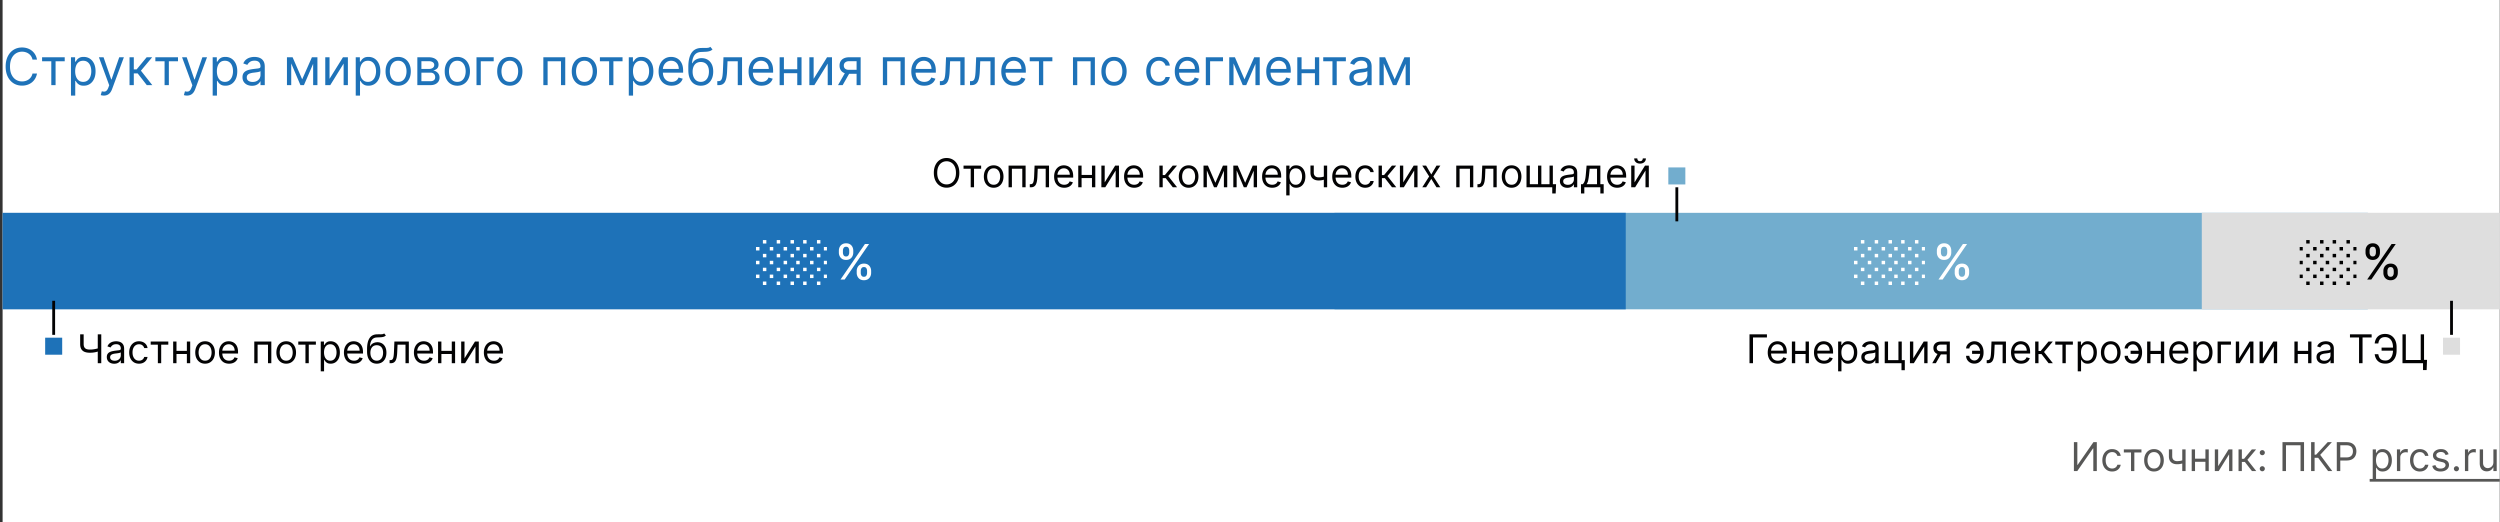 <svg xmlns="http://www.w3.org/2000/svg" fill="none" viewBox="0 0 881 184"><rect x="0" y="0" width="881" height="184" fill="#333333" stroke="none"/><g clip-path="url(#clip0_1525_4023)"><path fill="#fff" d="M.916 0h880v184h-880z"/><path fill="#72ADCE" d="M834.422 75H470.283v34h364.139V75z"/><path fill="#DEDEDE" d="M880.916 75h-105v34h105V75z"/><path fill="#1E72B8" d="M.916 75h572v34h-572V75z"/><path fill="#020203" fill-rule="evenodd" d="M18.416 106v12h1v-12h-1z" clip-rule="evenodd"/><path fill="#1E72B8" d="M15.916 125h6v-6h-6v6z"/><path fill="#020203" fill-rule="evenodd" d="M863.416 106v12h1v-12h-1z" clip-rule="evenodd"/><path fill="#DEDEDE" d="M860.916 125h6v-6h-6v6z"/><path fill="#1E72B8" d="M13.035 21H11.45a3.294 3.294 0 0 0-1.336-2.071 3.582 3.582 0 0 0-1.093-.537c-.4-.12-.818-.179-1.253-.179-.792 0-1.51.2-2.154.6-.639.402-1.148.992-1.527 1.771-.375.78-.563 1.737-.563 2.87 0 1.134.188 2.09.563 2.87.379.78.888 1.37 1.527 1.771.644.4 1.362.601 2.154.601.435 0 .853-.06 1.253-.179.4-.12.765-.296 1.093-.53a3.356 3.356 0 0 0 1.336-2.077h1.585a5.282 5.282 0 0 1-.652 1.795 4.91 4.91 0 0 1-1.176 1.349 5.148 5.148 0 0 1-1.579.837c-.58.192-1.2.288-1.86.288-1.116 0-2.109-.273-2.978-.818-.87-.546-1.554-1.321-2.052-2.327-.499-1.006-.748-2.199-.748-3.58 0-1.38.25-2.573.748-3.579.498-1.006 1.182-1.781 2.052-2.327.869-.545 1.862-.818 2.978-.818.66 0 1.28.096 1.86.288.584.191 1.11.473 1.58.843.468.367.86.814 1.175 1.343.316.524.533 1.123.652 1.796zM14.83 21.588v-1.406h7.977v1.406h-3.221V30h-1.509v-8.412H14.83zM25.008 33.682v-13.5h1.457v1.56h.18c.11-.171.263-.388.46-.652.2-.269.485-.508.856-.716.375-.213.882-.32 1.521-.32.827 0 1.556.207 2.186.62.63.413 1.123 1 1.477 1.758.353.758.53 1.653.53 2.684 0 1.04-.176 1.942-.53 2.704-.354.759-.844 1.347-1.47 1.764-.627.414-1.35.62-2.167.62-.63 0-1.136-.104-1.515-.313-.38-.213-.671-.453-.876-.722a9.68 9.68 0 0 1-.473-.678h-.128v5.19h-1.508zm1.483-8.591c0 .741.108 1.395.326 1.962.217.563.535 1.004.952 1.323.418.316.93.473 1.534.473.63 0 1.157-.166 1.579-.498.426-.337.746-.788.959-1.355a5.316 5.316 0 0 0 .326-1.905c0-.69-.107-1.313-.32-1.867-.209-.558-.526-.999-.952-1.323-.422-.328-.953-.492-1.592-.492-.613 0-1.13.156-1.547.467-.417.306-.733.737-.946 1.29-.213.55-.32 1.192-.32 1.925zM36.596 33.682c-.255 0-.483-.022-.683-.064a1.804 1.804 0 0 1-.416-.115l.384-1.33c.366.094.69.128.971.103.282-.026.53-.152.748-.378.222-.221.424-.581.607-1.08l.282-.767-3.631-9.87h1.636l2.71 7.825h.103l2.71-7.824h1.636l-4.167 11.25c-.188.507-.42.927-.697 1.26a2.61 2.61 0 0 1-.965.747 2.975 2.975 0 0 1-1.227.243zM45.645 30v-9.818h1.508v4.27h.997l3.529-4.27h1.943l-3.963 4.73L53.673 30H51.73l-3.222-4.142h-1.355V30h-1.508zM54.75 21.588v-1.406h7.977v1.406h-3.221V30h-1.509v-8.412H54.75zM65.9 33.682c-.256 0-.484-.022-.685-.064a1.804 1.804 0 0 1-.415-.115l.383-1.33c.367.094.69.128.972.103.281-.026.53-.152.748-.378.221-.221.424-.581.607-1.08l.281-.767-3.63-9.87h1.636l2.71 7.825h.102l2.71-7.824h1.637l-4.168 11.25c-.187.507-.42.927-.696 1.26a2.61 2.61 0 0 1-.966.747 2.975 2.975 0 0 1-1.227.243zM74.947 33.682v-13.5h1.458v1.56h.179c.11-.171.264-.388.46-.652.2-.269.486-.508.856-.716.375-.213.882-.32 1.522-.32.826 0 1.555.207 2.186.62.63.413 1.123 1 1.476 1.758.354.758.53 1.653.53 2.684 0 1.04-.176 1.942-.53 2.704-.353.759-.844 1.347-1.47 1.764-.626.414-1.349.62-2.167.62-.63 0-1.135-.104-1.515-.313-.379-.213-.67-.453-.875-.722a9.646 9.646 0 0 1-.473-.678h-.128v5.19h-1.509zm1.483-8.591c0 .741.109 1.395.326 1.962.218.563.535 1.004.953 1.323.417.316.928.473 1.534.473.63 0 1.157-.166 1.579-.498.426-.337.745-.788.958-1.355a5.318 5.318 0 0 0 .326-1.905c0-.69-.106-1.313-.32-1.867-.208-.558-.526-.999-.952-1.323-.422-.328-.952-.492-1.591-.492-.614 0-1.13.156-1.547.467-.418.306-.733.737-.946 1.29-.213.55-.32 1.192-.32 1.925zM88.805 30.23a3.99 3.99 0 0 1-1.694-.351 2.907 2.907 0 0 1-1.208-1.03c-.298-.451-.447-.997-.447-1.636 0-.562.11-1.018.332-1.368.222-.354.518-.63.889-.83.37-.201.78-.35 1.227-.448.452-.102.905-.183 1.361-.243.597-.077 1.08-.134 1.451-.173.375-.042.648-.113.819-.21.174-.099.262-.27.262-.512v-.051c0-.63-.173-1.12-.518-1.47-.341-.35-.859-.524-1.553-.524-.72 0-1.285.157-1.694.473-.41.315-.697.652-.863 1.01l-1.432-.512c.256-.596.597-1.061 1.023-1.393.43-.337.899-.571 1.406-.703a5.84 5.84 0 0 1 1.508-.205c.316 0 .678.038 1.087.115.413.072.812.224 1.195.454.388.23.71.577.966 1.042.255.464.383 1.086.383 1.866V30h-1.508v-1.33h-.077a2.655 2.655 0 0 1-.511.684c-.24.243-.556.45-.953.62-.396.17-.88.256-1.45.256zm.23-1.355c.597 0 1.1-.117 1.509-.352a2.393 2.393 0 0 0 1.253-2.077v-1.38c-.064.076-.205.146-.422.21-.213.06-.46.113-.742.16a33.842 33.842 0 0 1-1.444.192 5.773 5.773 0 0 0-1.1.25c-.336.11-.61.278-.818.504-.204.222-.307.524-.307.908 0 .524.194.92.582 1.189.392.264.888.396 1.49.396zM106.49 27.954l3.426-7.772h1.432L107.104 30h-1.227l-4.168-9.818h1.406l3.375 7.773zm-3.86-7.772V30h-1.509v-9.818h1.509zM110.351 30v-9.818h1.509V30h-1.509zM116.13 27.776l4.73-7.594h1.738V30h-1.508v-7.594L116.385 30h-1.764v-9.818h1.509v7.594zM125.361 33.682v-13.5h1.458v1.56h.179c.11-.171.264-.388.46-.652.2-.269.486-.508.856-.716.375-.213.882-.32 1.522-.32.826 0 1.555.207 2.186.62.63.413 1.123 1 1.476 1.758.354.758.531 1.653.531 2.684 0 1.04-.177 1.942-.531 2.704-.353.759-.843 1.347-1.47 1.764-.626.414-1.349.62-2.167.62-.63 0-1.135-.104-1.515-.313-.379-.213-.671-.453-.875-.722a9.254 9.254 0 0 1-.473-.678h-.128v5.19h-1.509zm1.483-8.591c0 .741.109 1.395.326 1.962.218.563.535 1.004.953 1.323.417.316.929.473 1.534.473.63 0 1.157-.166 1.579-.498.426-.337.745-.788.958-1.355.218-.571.326-1.206.326-1.905 0-.69-.106-1.313-.319-1.867-.209-.558-.527-.999-.953-1.323-.422-.328-.952-.492-1.591-.492-.614 0-1.13.156-1.547.467-.418.306-.733.737-.946 1.29-.213.55-.32 1.192-.32 1.925zM140.319 30.204c-.887 0-1.664-.21-2.333-.632-.665-.422-1.185-1.012-1.56-1.77-.371-.76-.556-1.646-.556-2.66 0-1.023.185-1.915.556-2.678.375-.763.895-1.355 1.56-1.777.669-.422 1.446-.633 2.333-.633.886 0 1.662.21 2.326.633.669.422 1.189 1.014 1.56 1.777.375.763.563 1.655.563 2.678 0 1.014-.188 1.9-.563 2.66-.371.758-.891 1.348-1.56 1.77-.664.422-1.44.633-2.326.633zm0-1.355c.673 0 1.227-.172 1.662-.517.434-.346.756-.8.965-1.362a5.208 5.208 0 0 0 .313-1.828c0-.656-.104-1.268-.313-1.834a3.099 3.099 0 0 0-.965-1.375c-.435-.35-.989-.524-1.662-.524-.674 0-1.228.175-1.662.524-.435.35-.757.808-.965 1.375a5.262 5.262 0 0 0-.314 1.834c0 .656.105 1.266.314 1.828.208.563.53 1.017.965 1.362.434.345.988.517 1.662.517zM147.07 30v-9.818h4.014c1.057 0 1.897.239 2.519.716.622.477.933 1.108.933 1.892 0 .596-.177 1.059-.53 1.387-.354.324-.808.543-1.362.658.362.051.714.18 1.055.384.345.204.63.485.856.843.226.354.339.789.339 1.304 0 .503-.128.953-.383 1.35-.256.395-.623.709-1.1.939-.477.23-1.048.345-1.713.345h-4.628zm1.432-1.38h3.196c.52 0 .927-.124 1.221-.371.294-.248.441-.584.441-1.01 0-.508-.147-.906-.441-1.196-.294-.294-.701-.44-1.221-.44h-3.196v3.016zm0-4.322h2.582c.405 0 .753-.055 1.042-.166a1.47 1.47 0 0 0 .665-.486c.158-.213.237-.464.237-.754 0-.413-.173-.737-.518-.971-.345-.24-.82-.358-1.426-.358h-2.582v2.735zM161.166 30.204c-.886 0-1.664-.21-2.333-.632-.665-.422-1.184-1.012-1.559-1.77-.371-.76-.557-1.646-.557-2.66 0-1.023.186-1.915.557-2.678.375-.763.894-1.355 1.559-1.777.669-.422 1.447-.633 2.333-.633.887 0 1.662.21 2.327.633.669.422 1.189 1.014 1.56 1.777.375.763.562 1.655.562 2.678 0 1.014-.187 1.9-.562 2.66-.371.758-.891 1.348-1.56 1.77-.665.422-1.44.633-2.327.633zm0-1.355c.674 0 1.228-.172 1.662-.517.435-.346.757-.8.965-1.362a5.209 5.209 0 0 0 .314-1.828c0-.656-.105-1.268-.314-1.834a3.083 3.083 0 0 0-.965-1.375c-.434-.35-.988-.524-1.662-.524-.673 0-1.227.175-1.662.524-.434.35-.756.808-.965 1.375a5.261 5.261 0 0 0-.313 1.834c0 .656.104 1.266.313 1.828.209.563.531 1.017.965 1.362.435.345.989.517 1.662.517zM173.978 20.182v1.406h-4.552V30h-1.508v-9.818h6.06zM179.658 30.204c-.886 0-1.664-.21-2.333-.632-.664-.422-1.184-1.012-1.559-1.77-.371-.76-.556-1.646-.556-2.66 0-1.023.185-1.915.556-2.678.375-.763.895-1.355 1.559-1.777.669-.422 1.447-.633 2.333-.633.887 0 1.662.21 2.327.633.669.422 1.189 1.014 1.56 1.777.375.763.562 1.655.562 2.678 0 1.014-.187 1.9-.562 2.66-.371.758-.891 1.348-1.56 1.77-.665.422-1.44.633-2.327.633zm0-1.355c.674 0 1.228-.172 1.662-.517.435-.346.757-.8.966-1.362a5.231 5.231 0 0 0 .313-1.828c0-.656-.105-1.268-.313-1.834a3.093 3.093 0 0 0-.966-1.375c-.434-.35-.988-.524-1.662-.524-.673 0-1.227.175-1.661.524-.435.35-.757.808-.966 1.375a5.285 5.285 0 0 0-.313 1.834c0 .656.105 1.266.313 1.828.209.563.531 1.017.966 1.362.434.345.988.517 1.661.517zM191.473 30v-9.818h7.721V30h-1.508v-8.412h-4.705V30h-1.508zM205.938 30.204c-.887 0-1.664-.21-2.333-.632-.665-.422-1.185-1.012-1.56-1.77-.371-.76-.556-1.646-.556-2.66 0-1.023.185-1.915.556-2.678.375-.763.895-1.355 1.56-1.777.669-.422 1.446-.633 2.333-.633.886 0 1.662.21 2.326.633.67.422 1.189 1.014 1.56 1.777.375.763.563 1.655.563 2.678 0 1.014-.188 1.9-.563 2.66-.371.758-.89 1.348-1.56 1.77-.664.422-1.44.633-2.326.633zm0-1.355c.673 0 1.227-.172 1.662-.517.434-.346.756-.8.965-1.362a5.208 5.208 0 0 0 .313-1.828c0-.656-.104-1.268-.313-1.834a3.099 3.099 0 0 0-.965-1.375c-.435-.35-.989-.524-1.662-.524-.674 0-1.227.175-1.662.524-.435.35-.757.808-.965 1.375a5.262 5.262 0 0 0-.314 1.834c0 .656.105 1.266.314 1.828.208.563.53 1.017.965 1.362.435.345.988.517 1.662.517zM211.406 21.588v-1.406h7.977v1.406h-3.221V30h-1.509v-8.412h-3.247zM221.584 33.682v-13.5h1.457v1.56h.179c.111-.171.264-.388.461-.652.2-.269.485-.508.856-.716.375-.213.882-.32 1.521-.32.827 0 1.556.207 2.186.62.631.413 1.123 1 1.477 1.758.354.758.531 1.653.531 2.684 0 1.04-.177 1.942-.531 2.704-.354.759-.844 1.347-1.47 1.764-.627.414-1.349.62-2.167.62-.631 0-1.136-.104-1.515-.313-.379-.213-.671-.453-.876-.722a9.927 9.927 0 0 1-.473-.678h-.128v5.19h-1.508zm1.483-8.591c0 .741.109 1.395.326 1.962.217.563.535 1.004.952 1.323.418.316.929.473 1.534.473.631 0 1.157-.166 1.579-.498.426-.337.746-.788.959-1.355a5.325 5.325 0 0 0 .326-1.905c0-.69-.107-1.313-.32-1.867-.208-.558-.526-.999-.952-1.323-.422-.328-.952-.492-1.592-.492-.613 0-1.129.156-1.547.467-.417.306-.732.737-.946 1.29-.213.55-.319 1.192-.319 1.925zM236.669 30.204c-.946 0-1.762-.208-2.448-.626a4.205 4.205 0 0 1-1.579-1.764c-.366-.759-.55-1.64-.55-2.646s.184-1.892.55-2.66c.371-.77.887-1.372 1.547-1.802.665-.435 1.44-.652 2.327-.652.511 0 1.016.085 1.515.256.498.17.952.447 1.361.83.409.38.735.883.978 1.51.243.626.364 1.397.364 2.313v.64h-7.568v-1.305h6.034c0-.554-.11-1.048-.332-1.483a2.5 2.5 0 0 0-.933-1.029c-.401-.251-.874-.377-1.419-.377-.601 0-1.121.15-1.56.448a2.937 2.937 0 0 0-1.003 1.15c-.235.473-.352.98-.352 1.521v.87c0 .741.128 1.37.383 1.885.26.512.621.902 1.081 1.17.46.264.995.396 1.604.396.396 0 .754-.055 1.074-.166.324-.115.603-.285.837-.511.235-.23.416-.516.544-.857l1.457.41a3.228 3.228 0 0 1-.773 1.303c-.363.371-.81.66-1.343.87-.532.204-1.131.306-1.796.306zM250.316 16.5l.767.92a2.46 2.46 0 0 1-1.035.608 5.792 5.792 0 0 1-1.33.21c-.494.026-1.044.052-1.649.077-.682.026-1.246.192-1.694.499-.447.307-.793.75-1.035 1.33-.243.579-.399 1.29-.467 2.134h.128c.332-.613.792-1.065 1.381-1.355a4.22 4.22 0 0 1 1.892-.434c.767 0 1.457.179 2.071.537.613.358 1.099.888 1.457 1.591.358.703.537 1.57.537 2.602 0 1.027-.183 1.913-.55 2.659-.362.746-.871 1.32-1.528 1.726-.652.4-1.416.6-2.294.6-.878 0-1.647-.206-2.308-.62-.66-.417-1.174-1.035-1.54-1.853-.367-.823-.55-1.839-.55-3.05v-1.047c0-2.187.371-3.844 1.112-4.974.746-1.129 1.867-1.713 3.362-1.75.529-.018 1-.022 1.413-.014a6.37 6.37 0 0 0 1.08-.057c.307-.047.567-.16.78-.339zm-3.349 12.35c.592 0 1.101-.15 1.527-.448.431-.298.761-.718.991-1.26.23-.545.345-1.186.345-1.923 0-.716-.117-1.326-.351-1.828-.23-.503-.561-.887-.991-1.15-.43-.265-.946-.397-1.547-.397a2.98 2.98 0 0 0-1.182.223c-.35.15-.648.37-.895.659-.247.29-.439.643-.576 1.06a5 5 0 0 0-.21 1.433c0 1.1.257 1.98.773 2.64.516.66 1.221.99 2.116.99zM252.777 30v-1.406h.358c.294 0 .539-.058.735-.173.196-.12.354-.326.473-.62.124-.298.217-.711.281-1.24.069-.533.118-1.21.147-2.033l.179-4.346h6.546V30h-1.509v-8.412h-3.605l-.153 3.503a15.829 15.829 0 0 1-.218 2.128c-.106.61-.27 1.121-.492 1.535a2.252 2.252 0 0 1-.869.933c-.362.209-.816.313-1.362.313h-.511zM268.38 30.204c-.946 0-1.762-.208-2.448-.626a4.205 4.205 0 0 1-1.579-1.764c-.366-.759-.55-1.64-.55-2.646s.184-1.892.55-2.66c.371-.77.886-1.372 1.547-1.802.665-.435 1.44-.652 2.327-.652.511 0 1.016.085 1.515.256.498.17.952.447 1.361.83.409.38.735.883.978 1.51.243.626.364 1.397.364 2.313v.64h-7.568v-1.305h6.034c0-.554-.11-1.048-.332-1.483a2.5 2.5 0 0 0-.933-1.029c-.401-.251-.874-.377-1.419-.377-.601 0-1.121.15-1.56.448a2.947 2.947 0 0 0-1.004 1.15c-.234.473-.351.98-.351 1.521v.87c0 .741.128 1.37.383 1.885.26.512.62.902 1.081 1.17.46.264.995.396 1.604.396.396 0 .754-.055 1.074-.166.324-.115.603-.285.837-.511.235-.23.416-.516.544-.857l1.457.41a3.228 3.228 0 0 1-.773 1.303c-.363.371-.81.66-1.343.87-.532.204-1.131.306-1.796.306zM281.311 24.4v1.407h-5.42V24.4h5.42zm-5.062-4.218V30h-1.509v-9.818h1.509zm6.213 0V30h-1.509v-9.818h1.509zM286.725 27.776l4.73-7.594h1.739V30h-1.509v-7.594L286.981 30h-1.764v-9.818h1.508v7.594zM301.863 30v-8.438h-2.608c-.588 0-1.05.137-1.387.41-.336.272-.505.647-.505 1.125 0 .468.151.837.454 1.105.307.269.727.403 1.259.403h3.171v1.406h-3.171c-.664 0-1.238-.117-1.719-.351a2.57 2.57 0 0 1-1.112-1.004c-.26-.439-.39-.959-.39-1.56 0-.605.136-1.124.409-1.56.273-.434.662-.768 1.17-1.003.511-.234 1.118-.351 1.821-.351h4.04V30h-1.432zm-6.545 0l2.787-4.884h1.636L296.954 30h-1.636zM311.127 30v-9.818h7.721V30h-1.508v-8.412h-4.705V30h-1.508zM325.72 30.204c-.946 0-1.762-.208-2.448-.626a4.205 4.205 0 0 1-1.579-1.764c-.367-.759-.55-1.64-.55-2.646s.183-1.892.55-2.66c.371-.77.886-1.372 1.547-1.802.665-.435 1.44-.652 2.327-.652.511 0 1.016.085 1.514.256.499.17.953.447 1.362.83.409.38.735.883.978 1.51.243.626.364 1.397.364 2.313v.64h-7.568v-1.305h6.034c0-.554-.111-1.048-.332-1.483a2.515 2.515 0 0 0-.933-1.029c-.401-.251-.874-.377-1.419-.377-.601 0-1.121.15-1.56.448a2.947 2.947 0 0 0-1.004 1.15c-.234.473-.351.98-.351 1.521v.87c0 .741.128 1.37.383 1.885.26.512.62.902 1.081 1.17.46.264.995.396 1.604.396.396 0 .754-.055 1.074-.166.324-.115.603-.285.837-.511.235-.23.416-.516.543-.857l1.458.41a3.23 3.23 0 0 1-.774 1.303c-.362.371-.809.66-1.342.87-.533.204-1.131.306-1.796.306zM331.211 30v-1.406h.358c.294 0 .539-.058.735-.173.196-.12.353-.326.473-.62.123-.298.217-.711.281-1.24.068-.533.117-1.21.147-2.033l.179-4.346h6.545V30h-1.508v-8.412h-3.605l-.154 3.503a15.841 15.841 0 0 1-.217 2.128c-.106.61-.271 1.121-.492 1.535a2.252 2.252 0 0 1-.869.933c-.363.209-.816.313-1.362.313h-.511zM341.828 30v-1.406h.358c.294 0 .539-.058.735-.173.196-.12.354-.326.473-.62.124-.298.217-.711.281-1.24.068-.533.117-1.21.147-2.033l.179-4.346h6.546V30h-1.509v-8.412h-3.605l-.153 3.503a15.829 15.829 0 0 1-.218 2.128c-.106.61-.27 1.121-.492 1.535a2.252 2.252 0 0 1-.869.933c-.362.209-.816.313-1.362.313h-.511zM357.431 30.204c-.946 0-1.762-.208-2.448-.626a4.205 4.205 0 0 1-1.579-1.764c-.367-.759-.55-1.64-.55-2.646s.183-1.892.55-2.66c.371-.77.886-1.372 1.547-1.802.665-.435 1.44-.652 2.326-.652.512 0 1.017.085 1.515.256.499.17.953.447 1.362.83.409.38.735.883.978 1.51.243.626.364 1.397.364 2.313v.64h-7.568v-1.305h6.034c0-.554-.111-1.048-.332-1.483a2.515 2.515 0 0 0-.933-1.029c-.401-.251-.874-.377-1.42-.377-.6 0-1.12.15-1.559.448a2.947 2.947 0 0 0-1.004 1.15c-.234.473-.351.98-.351 1.521v.87c0 .741.128 1.37.383 1.885.26.512.62.902 1.08 1.17.461.264.996.396 1.605.396.396 0 .754-.055 1.074-.166.324-.115.603-.285.837-.511.234-.23.416-.516.543-.857l1.458.41a3.23 3.23 0 0 1-.774 1.303c-.362.371-.809.66-1.342.87-.533.204-1.131.306-1.796.306zM362.877 21.588v-1.406h7.977v1.406h-3.221V30h-1.509v-8.412h-3.247zM378.117 30v-9.818h7.722V30h-1.509v-8.412h-4.704V30h-1.509zM392.582 30.204c-.886 0-1.664-.21-2.333-.632-.665-.422-1.184-1.012-1.559-1.77-.371-.76-.557-1.646-.557-2.66 0-1.023.186-1.915.557-2.678.375-.763.894-1.355 1.559-1.777.669-.422 1.447-.633 2.333-.633.887 0 1.662.21 2.327.633.669.422 1.189 1.014 1.56 1.777.375.763.562 1.655.562 2.678 0 1.014-.187 1.9-.562 2.66-.371.758-.891 1.348-1.56 1.77-.665.422-1.44.633-2.327.633zm0-1.355c.674 0 1.228-.172 1.662-.517.435-.346.757-.8.965-1.362a5.209 5.209 0 0 0 .314-1.828c0-.656-.105-1.268-.314-1.834a3.083 3.083 0 0 0-.965-1.375c-.434-.35-.988-.524-1.662-.524-.673 0-1.227.175-1.662.524-.434.35-.756.808-.965 1.375a5.261 5.261 0 0 0-.313 1.834c0 .656.104 1.266.313 1.828.209.563.531 1.017.965 1.362.435.345.989.517 1.662.517zM408.385 30.204c-.92 0-1.713-.217-2.378-.651-.665-.435-1.176-1.034-1.534-1.797-.358-.762-.537-1.634-.537-2.614 0-.997.183-1.877.55-2.64.371-.767.886-1.366 1.547-1.796.665-.435 1.44-.652 2.326-.652.691 0 1.313.128 1.867.384a3.567 3.567 0 0 1 1.361 1.073c.354.46.574.998.659 1.611h-1.509c-.115-.447-.37-.844-.767-1.189-.392-.35-.92-.524-1.585-.524-.588 0-1.104.154-1.547.46-.439.303-.782.731-1.029 1.285-.243.55-.364 1.195-.364 1.937 0 .758.119 1.419.358 1.981.243.563.583 1 1.022 1.31.444.312.963.467 1.56.467.392 0 .748-.068 1.068-.204a2.2 2.2 0 0 0 .811-.588 2.24 2.24 0 0 0 .473-.92h1.509a3.488 3.488 0 0 1-.633 1.565 3.53 3.53 0 0 1-1.323 1.1c-.546.268-1.18.402-1.905.402zM418.568 30.204c-.946 0-1.762-.208-2.449-.626a4.203 4.203 0 0 1-1.578-1.764c-.367-.759-.55-1.64-.55-2.646s.183-1.892.55-2.66c.37-.77.886-1.372 1.546-1.802.665-.435 1.441-.652 2.327-.652.512 0 1.017.085 1.515.256.499.17.953.447 1.362.83.409.38.735.883.978 1.51.242.626.364 1.397.364 2.313v.64h-7.568v-1.305h6.034c0-.554-.111-1.048-.333-1.483a2.5 2.5 0 0 0-.933-1.029c-.4-.251-.873-.377-1.419-.377-.601 0-1.121.15-1.559.448a2.94 2.94 0 0 0-1.004 1.15c-.234.473-.352.98-.352 1.521v.87c0 .741.128 1.37.384 1.885.26.512.62.902 1.08 1.17.46.264.995.396 1.605.396.396 0 .754-.055 1.073-.166.324-.115.603-.285.838-.511.234-.23.415-.516.543-.857l1.458.41a3.241 3.241 0 0 1-.774 1.303c-.362.371-.81.66-1.342.87-.533.204-1.132.306-1.796.306zM430.987 20.182v1.406h-4.551V30h-1.508v-9.818h6.059zM438.559 27.954l3.426-7.772h1.432L439.172 30h-1.227l-4.168-9.818h1.407l3.375 7.773zm-3.861-7.772V30h-1.509v-9.818h1.509zM442.42 30v-9.818h1.508V30h-1.508zM450.806 30.204c-.946 0-1.762-.208-2.448-.626a4.205 4.205 0 0 1-1.579-1.764c-.367-.759-.55-1.64-.55-2.646s.183-1.892.55-2.66c.371-.77.886-1.372 1.547-1.802.665-.435 1.44-.652 2.326-.652.512 0 1.017.085 1.515.256.499.17.953.447 1.362.83.409.38.735.883.978 1.51.243.626.364 1.397.364 2.313v.64h-7.568v-1.305h6.034c0-.554-.111-1.048-.332-1.483a2.515 2.515 0 0 0-.933-1.029c-.401-.251-.874-.377-1.42-.377-.6 0-1.12.15-1.559.448a2.947 2.947 0 0 0-1.004 1.15c-.234.473-.351.98-.351 1.521v.87c0 .741.128 1.37.383 1.885.26.512.62.902 1.08 1.17.461.264.996.396 1.605.396.396 0 .754-.055 1.074-.166.324-.115.603-.285.837-.511.234-.23.416-.516.543-.857l1.458.41a3.23 3.23 0 0 1-.774 1.303c-.362.371-.809.66-1.342.87-.533.204-1.131.306-1.796.306zM463.737 24.4v1.407h-5.42V24.4h5.42zm-5.063-4.218V30h-1.508v-9.818h1.508zm6.214 0V30h-1.509v-9.818h1.509zM466.307 21.588v-1.406h7.977v1.406h-3.222V30h-1.508v-8.412h-3.247zM478.864 30.23a3.991 3.991 0 0 1-1.694-.351 2.906 2.906 0 0 1-1.208-1.03c-.299-.451-.448-.997-.448-1.636 0-.562.111-1.018.333-1.368.221-.354.517-.63.888-.83.371-.201.78-.35 1.227-.448.452-.102.906-.183 1.362-.243.597-.077 1.08-.134 1.451-.173.375-.042.648-.113.818-.21.175-.099.262-.27.262-.512v-.051c0-.63-.172-1.12-.518-1.47-.34-.35-.858-.524-1.553-.524-.72 0-1.285.157-1.694.473-.409.315-.696.652-.863 1.01l-1.431-.512c.255-.596.596-1.061 1.022-1.393a3.834 3.834 0 0 1 1.407-.703 5.837 5.837 0 0 1 1.508-.205c.315 0 .678.038 1.087.115.413.072.812.224 1.195.454.388.23.71.577.965 1.042.256.464.384 1.086.384 1.866V30h-1.509v-1.33h-.076a2.67 2.67 0 0 1-.512.684c-.238.243-.556.45-.952.62-.397.17-.88.256-1.451.256zm.23-1.355c.596 0 1.099-.117 1.508-.352a2.392 2.392 0 0 0 1.253-2.077v-1.38c-.064.076-.204.146-.422.21-.213.06-.46.113-.741.16a34 34 0 0 1-1.445.192 5.77 5.77 0 0 0-1.099.25c-.337.11-.61.278-.818.504-.205.222-.307.524-.307.908 0 .524.194.92.582 1.189.392.264.888.396 1.489.396zM491.486 27.954l3.427-7.772h1.431L492.1 30h-1.227l-4.168-9.818h1.406l3.375 7.773zm-3.86-7.772V30h-1.509v-9.818h1.509zM495.347 30v-9.818h1.509V30h-1.509z"/><path fill="#020203" d="M28.248 117.818h1.233v3.401c0 .504.088.9.264 1.188.175.285.424.487.745.606.322.116.702.175 1.139.175.275 0 .542-.01.8-.03a11.038 11.038 0 0 0 1.482-.239c.239-.056.472-.119.7-.189v1.114c-.221.069-.441.132-.66.189-.216.056-.441.104-.676.144a8.913 8.913 0 0 1-1.646.124c-.703 0-1.308-.101-1.815-.303a2.333 2.333 0 0 1-1.163-.98c-.268-.45-.403-1.05-.403-1.799v-3.401zm6.205 0h1.233V128h-1.233v-10.182zM40.245 128.179c-.484 0-.923-.091-1.318-.273a2.265 2.265 0 0 1-.94-.801c-.231-.351-.347-.775-.347-1.273 0-.437.086-.792.258-1.064.172-.275.403-.49.691-.646.289-.156.607-.272.955-.348.351-.079.704-.142 1.059-.189.464-.059.84-.104 1.128-.134.292-.033.504-.088.637-.164.136-.076.203-.209.203-.398v-.04c0-.49-.134-.871-.402-1.143-.265-.272-.668-.408-1.208-.408-.56 0-1 .123-1.318.368-.318.245-.542.507-.671.786l-1.114-.398c.2-.464.464-.825.796-1.084.335-.262.7-.444 1.094-.547a4.543 4.543 0 0 1 1.173-.159c.245 0 .527.03.845.09.322.056.631.174.93.353.301.179.552.449.75.81.2.361.299.845.299 1.452V128H42.57v-1.034h-.06c-.079.166-.211.343-.397.532-.185.189-.432.35-.74.482-.309.133-.685.199-1.13.199zm.179-1.054c.464 0 .855-.091 1.173-.273.322-.183.563-.418.726-.706.166-.289.248-.592.248-.91v-1.074c-.05.06-.159.114-.328.164a5.521 5.521 0 0 1-.576.124c-.216.033-.426.063-.632.09-.202.023-.366.043-.492.059-.305.04-.59.105-.855.194a1.47 1.47 0 0 0-.636.393c-.16.172-.24.408-.24.706 0 .408.152.716.453.925.305.205.691.308 1.159.308zM48.989 128.159c-.716 0-1.333-.169-1.85-.507a3.306 3.306 0 0 1-1.193-1.397c-.279-.593-.418-1.271-.418-2.033 0-.776.143-1.46.428-2.054a3.384 3.384 0 0 1 1.203-1.397c.517-.338 1.12-.507 1.81-.507.537 0 1.02.1 1.451.299.431.198.784.477 1.06.835.274.358.445.775.511 1.253h-1.173c-.09-.348-.288-.657-.596-.925-.305-.272-.716-.408-1.233-.408-.458 0-.859.12-1.204.358-.341.235-.608.569-.8.999-.189.428-.283.93-.283 1.507 0 .59.092 1.104.278 1.541.189.438.454.777.796 1.019.344.242.748.363 1.212.363.306 0 .582-.053.83-.159a1.71 1.71 0 0 0 .632-.457c.172-.199.295-.438.368-.716h1.173a2.72 2.72 0 0 1-.492 1.218 2.749 2.749 0 0 1-1.029.855c-.424.209-.918.313-1.481.313zM53.105 121.457v-1.093h6.205v1.093h-2.506V128H55.63v-6.543h-2.526zM66.132 123.645v1.094h-4.216v-1.094h4.216zm-3.938-3.281V128h-1.173v-7.636h1.173zm4.833 0V128h-1.174v-7.636h1.174zM72.272 128.159c-.69 0-1.294-.164-1.815-.492a3.343 3.343 0 0 1-1.213-1.377c-.288-.59-.433-1.28-.433-2.068 0-.796.145-1.49.433-2.084a3.345 3.345 0 0 1 1.213-1.382c.52-.328 1.125-.492 1.815-.492s1.292.164 1.81.492c.52.329.924.789 1.213 1.382.291.594.437 1.288.437 2.084 0 .788-.146 1.478-.438 2.068a3.297 3.297 0 0 1-1.213 1.377c-.517.328-1.12.492-1.81.492zm0-1.054c.523 0 .954-.134 1.292-.403a2.37 2.37 0 0 0 .751-1.059 4.05 4.05 0 0 0 .244-1.421c0-.511-.081-.986-.244-1.427a2.406 2.406 0 0 0-.75-1.069c-.339-.272-.77-.408-1.293-.408-.524 0-.955.136-1.293.408a2.406 2.406 0 0 0-.75 1.069 4.095 4.095 0 0 0-.244 1.427c0 .51.081.984.243 1.421.163.438.413.791.751 1.059.338.269.77.403 1.293.403zM80.725 128.159c-.736 0-1.37-.162-1.904-.487a3.273 3.273 0 0 1-1.228-1.372c-.285-.59-.428-1.276-.428-2.059 0-.782.142-1.471.428-2.068.288-.6.689-1.067 1.203-1.402.517-.338 1.12-.507 1.81-.507.397 0 .79.066 1.178.199.387.133.74.348 1.059.646.318.295.571.686.76 1.174.19.487.284 1.087.284 1.799v.498H78v-1.015h4.693a2.5 2.5 0 0 0-.258-1.153 1.944 1.944 0 0 0-.726-.8c-.312-.196-.68-.294-1.104-.294-.467 0-.871.116-1.213.348a2.29 2.29 0 0 0-.78.895 2.628 2.628 0 0 0-.274 1.183v.676c0 .577.1 1.066.299 1.467.202.398.482.701.84.91.358.205.774.308 1.248.308.308 0 .586-.043.835-.129a1.79 1.79 0 0 0 .651-.398c.183-.179.323-.401.423-.666l1.133.318c-.119.385-.32.723-.601 1.014-.282.289-.63.514-1.044.676-.415.16-.88.239-1.397.239zM89.609 128v-7.636h6.006V128H94.44v-6.543h-3.659V128H89.61zM100.86 128.159c-.69 0-1.295-.164-1.815-.492a3.343 3.343 0 0 1-1.213-1.377c-.288-.59-.433-1.28-.433-2.068 0-.796.145-1.49.433-2.084a3.345 3.345 0 0 1 1.213-1.382c.52-.328 1.125-.492 1.815-.492.689 0 1.292.164 1.809.492.521.329.925.789 1.213 1.382.292.594.438 1.288.438 2.084 0 .788-.146 1.478-.438 2.068a3.29 3.29 0 0 1-1.213 1.377c-.517.328-1.12.492-1.809.492zm0-1.054c.523 0 .954-.134 1.292-.403.338-.268.589-.621.751-1.059.162-.437.244-.911.244-1.421 0-.511-.082-.986-.244-1.427a2.403 2.403 0 0 0-.751-1.069c-.338-.272-.769-.408-1.292-.408-.524 0-.955.136-1.293.408a2.406 2.406 0 0 0-.75 1.069 4.095 4.095 0 0 0-.244 1.427c0 .51.08.984.243 1.421.163.438.413.791.751 1.059.338.269.769.403 1.293.403zM105.113 121.457v-1.093h6.204v1.093h-2.505V128h-1.174v-6.543h-2.525zM113.029 130.864v-10.5h1.133v1.213h.14c.086-.133.205-.302.358-.507.155-.209.377-.395.666-.557.291-.166.686-.249 1.183-.249.643 0 1.21.161 1.7.482.491.322.874.778 1.149 1.368.275.59.412 1.286.412 2.088 0 .808-.137 1.509-.412 2.103-.275.59-.657 1.047-1.144 1.372-.487.321-1.049.482-1.685.482-.491 0-.883-.081-1.178-.244a2.184 2.184 0 0 1-.682-.561 7.456 7.456 0 0 1-.367-.527h-.1v4.037h-1.173zm1.153-6.682c0 .577.085 1.085.254 1.526.169.438.416.781.741 1.029.324.245.722.368 1.193.368.49 0 .9-.129 1.228-.388.331-.262.58-.613.745-1.054.17-.444.254-.938.254-1.481 0-.537-.083-1.021-.249-1.452a2.243 2.243 0 0 0-.74-1.029c-.328-.255-.741-.383-1.238-.383-.478 0-.879.121-1.203.363-.325.239-.57.573-.736 1.004-.166.428-.249.927-.249 1.497zM124.762 128.159c-.736 0-1.371-.162-1.904-.487a3.266 3.266 0 0 1-1.228-1.372c-.285-.59-.428-1.276-.428-2.059 0-.782.143-1.471.428-2.068.288-.6.689-1.067 1.203-1.402.517-.338 1.12-.507 1.809-.507.398 0 .791.066 1.179.199s.741.348 1.059.646c.318.295.571.686.76 1.174.189.487.284 1.087.284 1.799v.498h-5.887v-1.015h4.694c0-.431-.087-.815-.259-1.153a1.943 1.943 0 0 0-.726-.8c-.311-.196-.679-.294-1.104-.294-.467 0-.871.116-1.213.348a2.288 2.288 0 0 0-.78.895 2.632 2.632 0 0 0-.274 1.183v.676c0 .577.1 1.066.299 1.467.202.398.482.701.84.91.358.205.774.308 1.248.308.308 0 .586-.043.835-.129.252-.09.469-.222.651-.398.183-.179.323-.401.423-.666l1.133.318a2.497 2.497 0 0 1-.601 1.014c-.282.289-.63.514-1.044.676-.414.16-.88.239-1.397.239zM135.376 117.5l.597.716a1.914 1.914 0 0 1-.806.472c-.305.09-.649.144-1.034.164-.384.02-.812.04-1.282.06-.531.02-.97.149-1.318.388-.348.238-.616.583-.805 1.034-.189.451-.31 1.004-.363 1.66h.099a2.434 2.434 0 0 1 1.074-1.054 3.29 3.29 0 0 1 1.472-.338 3.13 3.13 0 0 1 1.61.418c.478.278.856.691 1.134 1.238.278.547.418 1.221.418 2.023 0 .799-.143 1.488-.428 2.068a3.158 3.158 0 0 1-1.188 1.343c-.507.311-1.102.467-1.785.467-.683 0-1.281-.161-1.795-.482-.513-.325-.913-.806-1.198-1.442-.285-.64-.427-1.43-.427-2.371v-.816c0-1.7.288-2.989.865-3.868.58-.878 1.451-1.332 2.615-1.362.411-.013.777-.016 1.098-.01.322.007.602-.008.841-.045.238-.036.44-.124.606-.263zm-2.605 9.605c.461 0 .857-.116 1.188-.348.335-.232.592-.558.771-.979.179-.425.268-.923.268-1.497 0-.557-.091-1.031-.273-1.422a1.99 1.99 0 0 0-.771-.895c-.334-.205-.736-.308-1.203-.308-.341 0-.648.058-.92.174a1.882 1.882 0 0 0-.696.512 2.415 2.415 0 0 0-.447.826 3.897 3.897 0 0 0-.164 1.113c0 .855.2 1.54.601 2.054.401.513.95.77 1.646.77zM137.29 128v-1.094h.279c.228 0 .419-.044.571-.134.153-.093.275-.254.368-.482.096-.232.169-.554.219-.965.053-.414.091-.941.114-1.581l.14-3.38h5.09V128h-1.173v-6.543h-2.804l-.119 2.725a12.458 12.458 0 0 1-.169 1.655c-.083.474-.211.872-.383 1.194a1.749 1.749 0 0 1-.676.725c-.282.163-.635.244-1.059.244h-.398zM149.426 128.159c-.736 0-1.371-.162-1.904-.487a3.266 3.266 0 0 1-1.228-1.372c-.285-.59-.428-1.276-.428-2.059 0-.782.143-1.471.428-2.068.288-.6.689-1.067 1.203-1.402.517-.338 1.12-.507 1.81-.507.397 0 .79.066 1.178.199.388.133.741.348 1.059.646.318.295.572.686.76 1.174.189.487.284 1.087.284 1.799v.498h-5.887v-1.015h4.694c0-.431-.087-.815-.259-1.153a1.943 1.943 0 0 0-.726-.8c-.311-.196-.679-.294-1.103-.294-.468 0-.872.116-1.214.348a2.288 2.288 0 0 0-.78.895 2.632 2.632 0 0 0-.273 1.183v.676c0 .577.099 1.066.298 1.467.202.398.482.701.84.91.358.205.774.308 1.248.308.308 0 .587-.043.835-.129.252-.09.469-.222.651-.398.183-.179.324-.401.423-.666l1.133.318a2.497 2.497 0 0 1-.601 1.014c-.282.289-.63.514-1.044.676-.414.16-.88.239-1.397.239zM159.483 123.645v1.094h-4.216v-1.094h4.216zm-3.937-3.281V128h-1.173v-7.636h1.173zm4.832 0V128h-1.173v-7.636h1.173zM163.694 126.27l3.679-5.906h1.353V128h-1.174v-5.906L163.893 128h-1.372v-7.636h1.173v5.906zM174.076 128.159c-.736 0-1.37-.162-1.904-.487a3.28 3.28 0 0 1-1.228-1.372c-.285-.59-.427-1.276-.427-2.059 0-.782.142-1.471.427-2.068.289-.6.69-1.067 1.203-1.402.517-.338 1.121-.507 1.81-.507.398 0 .79.066 1.178.199.388.133.741.348 1.059.646.318.295.572.686.761 1.174.189.487.283 1.087.283 1.799v.498h-5.886v-1.015h4.693c0-.431-.086-.815-.258-1.153a1.95 1.95 0 0 0-.726-.8c-.312-.196-.68-.294-1.104-.294-.467 0-.872.116-1.213.348a2.298 2.298 0 0 0-.781.895 2.632 2.632 0 0 0-.273 1.183v.676c0 .577.099 1.066.298 1.467.202.398.482.701.84.91.358.205.774.308 1.248.308.309 0 .587-.043.836-.129.251-.09.468-.222.651-.398.182-.179.323-.401.422-.666l1.134.318c-.119.385-.32.723-.602 1.014a2.905 2.905 0 0 1-1.044.676c-.414.16-.88.239-1.397.239z"/><path fill="#020203" fill-rule="evenodd" d="M591.416 78V66h-1v12h1z" clip-rule="evenodd"/><path fill="#72ADCE" d="M593.916 59h-6v6h6v-6z"/><path fill="#020203" d="M338.072 60.91c0 1.073-.194 2.001-.582 2.783-.387.782-.919 1.386-1.595 1.81-.677.424-1.449.636-2.317.636-.869 0-1.641-.212-2.317-.636-.676-.424-1.208-1.028-1.596-1.81-.388-.782-.582-1.71-.582-2.784 0-1.074.194-2.002.582-2.784.388-.782.92-1.385 1.596-1.81.676-.424 1.448-.636 2.317-.636.868 0 1.64.212 2.317.636.676.425 1.208 1.028 1.595 1.81.388.782.582 1.71.582 2.784zm-1.193 0c0-.883-.148-1.627-.443-2.233-.291-.607-.687-1.066-1.188-1.377a3.08 3.08 0 0 0-1.67-.468c-.617 0-1.175.156-1.676.468-.497.311-.893.77-1.188 1.377-.291.606-.437 1.35-.437 2.232 0 .882.146 1.626.437 2.232.295.607.691 1.066 1.188 1.377a3.108 3.108 0 0 0 1.676.468 3.08 3.08 0 0 0 1.67-.468c.501-.311.897-.77 1.188-1.377.295-.606.443-1.35.443-2.232zM339.549 59.457v-1.093h6.204v1.093h-2.505V66h-1.174v-6.543h-2.525zM350.17 66.16c-.689 0-1.294-.165-1.814-.493a3.34 3.34 0 0 1-1.213-1.377c-.289-.59-.433-1.28-.433-2.068 0-.796.144-1.49.433-2.084a3.333 3.333 0 0 1 1.213-1.382c.52-.328 1.125-.492 1.814-.492.69 0 1.293.164 1.81.492.521.328.925.79 1.213 1.383.292.593.438 1.287.438 2.083 0 .788-.146 1.478-.438 2.068a3.291 3.291 0 0 1-1.213 1.377c-.517.328-1.12.492-1.81.492zm0-1.055c.524 0 .955-.134 1.293-.403a2.38 2.38 0 0 0 .751-1.059c.162-.437.243-.911.243-1.421s-.081-.986-.243-1.427a2.41 2.41 0 0 0-.751-1.07c-.338-.27-.769-.407-1.293-.407-.523 0-.954.136-1.292.408a2.41 2.41 0 0 0-.751 1.069c-.162.44-.243.916-.243 1.427 0 .51.081.984.243 1.421.163.438.413.79.751 1.06.338.268.769.402 1.292.402zM355.422 66v-7.636h6.005V66h-1.173v-6.543h-3.659V66h-1.173zM362.894 66v-1.094h.278c.229 0 .42-.044.572-.134.153-.093.275-.254.368-.482.096-.232.169-.554.219-.965.053-.414.091-.941.114-1.58l.139-3.381h5.091V66h-1.173v-6.543h-2.804l-.119 2.725a12.462 12.462 0 0 1-.169 1.655c-.083.474-.211.872-.383 1.194a1.757 1.757 0 0 1-.676.725c-.282.163-.635.244-1.059.244h-.398zM375.03 66.16c-.736 0-1.371-.163-1.904-.488a3.264 3.264 0 0 1-1.228-1.372c-.285-.59-.428-1.276-.428-2.058 0-.783.143-1.472.428-2.069.288-.6.689-1.067 1.203-1.402.517-.338 1.12-.507 1.809-.507.398 0 .791.066 1.179.199.387.133.74.348 1.059.646.318.295.571.686.76 1.174.189.487.284 1.087.284 1.8v.497h-5.887v-1.015h4.693c0-.43-.086-.815-.258-1.153a1.947 1.947 0 0 0-.726-.8c-.311-.196-.679-.294-1.104-.294-.467 0-.871.116-1.213.348a2.286 2.286 0 0 0-.78.895 2.62 2.62 0 0 0-.274 1.183v.676c0 .577.1 1.066.299 1.467.202.398.482.701.84.91.358.205.774.308 1.248.308.308 0 .586-.043.835-.13.252-.089.469-.221.651-.397.183-.179.323-.4.423-.666l1.133.318c-.119.385-.32.723-.601 1.014-.282.289-.63.514-1.044.676-.415.16-.88.24-1.397.24zM385.087 61.645v1.094h-4.216v-1.094h4.216zm-3.937-3.281V66h-1.174v-7.636h1.174zm4.832 0V66h-1.173v-7.636h1.173zM389.298 64.27l3.679-5.906h1.352V66h-1.173v-5.906L389.497 66h-1.372v-7.636h1.173v5.906zM399.68 66.16c-.736 0-1.37-.163-1.904-.488a3.27 3.27 0 0 1-1.228-1.372c-.285-.59-.428-1.276-.428-2.058 0-.783.143-1.472.428-2.069.288-.6.689-1.067 1.203-1.402.517-.338 1.12-.507 1.81-.507.398 0 .79.066 1.178.199.388.133.741.348 1.059.646.318.295.572.686.761 1.174.189.487.283 1.087.283 1.8v.497h-5.886v-1.015h4.693c0-.43-.086-.815-.259-1.153a1.947 1.947 0 0 0-.726-.8c-.311-.196-.679-.294-1.103-.294-.468 0-.872.116-1.213.348a2.289 2.289 0 0 0-.781.895 2.632 2.632 0 0 0-.273 1.183v.676c0 .577.099 1.066.298 1.467.202.398.482.701.84.91.358.205.774.308 1.248.308.308 0 .587-.043.835-.13.252-.089.469-.221.652-.397.182-.179.323-.4.422-.666l1.134.318c-.12.385-.32.723-.602 1.014-.282.289-.63.514-1.044.676a3.87 3.87 0 0 1-1.397.24zM408.564 66v-7.636h1.174v3.32h.775l2.745-3.32h1.511l-3.082 3.679L414.809 66h-1.512l-2.505-3.222h-1.054V66h-1.174zM418.872 66.16c-.69 0-1.295-.165-1.815-.493a3.346 3.346 0 0 1-1.213-1.377c-.288-.59-.433-1.28-.433-2.068 0-.796.145-1.49.433-2.084a3.34 3.34 0 0 1 1.213-1.382c.52-.328 1.125-.492 1.815-.492.689 0 1.292.164 1.809.492.521.328.925.79 1.213 1.383.292.593.438 1.287.438 2.083 0 .788-.146 1.478-.438 2.068a3.291 3.291 0 0 1-1.213 1.377c-.517.328-1.12.492-1.809.492zm0-1.055c.523 0 .954-.134 1.292-.403.338-.268.589-.621.751-1.059.162-.437.244-.911.244-1.421s-.082-.986-.244-1.427a2.403 2.403 0 0 0-.751-1.07c-.338-.27-.769-.407-1.292-.407-.524 0-.955.136-1.293.408a2.41 2.41 0 0 0-.751 1.069c-.162.44-.243.916-.243 1.427 0 .51.081.984.243 1.421.163.438.413.79.751 1.06.338.268.769.402 1.293.402zM428.299 64.41l2.665-6.046h1.113L428.776 66h-.954l-3.242-7.636h1.094l2.625 6.045zm-3.003-6.046V66h-1.173v-7.636h1.173zM431.302 66v-7.636h1.173V66h-1.173zM438.799 64.41l2.665-6.046h1.113L439.276 66h-.954l-3.242-7.636h1.094l2.625 6.045zm-3.003-6.046V66h-1.173v-7.636h1.173zM441.802 66v-7.636h1.173V66h-1.173zM448.325 66.16c-.736 0-1.371-.163-1.904-.488a3.264 3.264 0 0 1-1.228-1.372c-.285-.59-.428-1.276-.428-2.058 0-.783.143-1.472.428-2.069.288-.6.689-1.067 1.203-1.402.517-.338 1.12-.507 1.809-.507.398 0 .791.066 1.179.199.387.133.74.348 1.059.646.318.295.571.686.76 1.174.189.487.284 1.087.284 1.8v.497H445.6v-1.015h4.693c0-.43-.086-.815-.258-1.153a1.947 1.947 0 0 0-.726-.8c-.312-.196-.679-.294-1.104-.294-.467 0-.871.116-1.213.348a2.286 2.286 0 0 0-.78.895 2.62 2.62 0 0 0-.274 1.183v.676c0 .577.1 1.066.299 1.467.202.398.482.701.84.91.358.205.774.308 1.248.308.308 0 .586-.043.835-.13.252-.089.469-.221.651-.397.182-.179.323-.4.423-.666l1.133.318c-.119.385-.32.723-.601 1.014-.282.289-.63.514-1.044.676-.415.16-.88.24-1.397.24zM453.271 68.864v-10.5h1.134v1.213h.139c.086-.133.206-.302.358-.507.156-.21.378-.395.666-.557.292-.166.686-.249 1.183-.249.643 0 1.21.16 1.701.482.49.322.873.778 1.148 1.368.275.59.413 1.286.413 2.088 0 .808-.138 1.51-.413 2.103-.275.59-.656 1.047-1.143 1.372-.487.321-1.049.482-1.686.482-.49 0-.883-.081-1.178-.244a2.183 2.183 0 0 1-.681-.561 7.5 7.5 0 0 1-.368-.527h-.099v4.037h-1.174zm1.154-6.682c0 .576.084 1.085.253 1.526.169.438.416.78.741 1.03.325.245.723.367 1.193.367.491 0 .9-.13 1.228-.388a2.37 2.37 0 0 0 .746-1.054c.169-.444.254-.938.254-1.481 0-.537-.083-1.021-.249-1.452a2.237 2.237 0 0 0-.741-1.029c-.328-.255-.741-.383-1.238-.383-.477 0-.878.121-1.203.363-.325.239-.57.574-.736 1.004-.165.428-.248.927-.248 1.497zM467.689 58.364V66h-1.173v-7.636h1.173zm-.457 3.639v1.094c-.266.099-.529.187-.791.263-.262.073-.537.131-.825.174-.289.04-.605.06-.95.06-.865 0-1.559-.234-2.083-.701-.52-.468-.78-1.169-.78-2.103v-2.446h1.173v2.446c0 .39.074.712.224.964.149.252.351.44.606.562.255.123.542.184.86.184a6.21 6.21 0 0 0 1.348-.134c.404-.093.81-.214 1.218-.363zM473.043 66.16c-.735 0-1.37-.163-1.904-.488a3.277 3.277 0 0 1-1.228-1.372c-.285-.59-.427-1.276-.427-2.058 0-.783.142-1.472.427-2.069.289-.6.69-1.067 1.203-1.402.517-.338 1.121-.507 1.81-.507.398 0 .791.066 1.178.199.388.133.741.348 1.059.646.318.295.572.686.761 1.174.189.487.283 1.087.283 1.8v.497h-5.886v-1.015h4.693c0-.43-.086-.815-.258-1.153a1.947 1.947 0 0 0-.726-.8c-.312-.196-.68-.294-1.104-.294-.467 0-.872.116-1.213.348a2.297 2.297 0 0 0-.781.895 2.632 2.632 0 0 0-.273 1.183v.676c0 .577.099 1.066.298 1.467.203.398.483.701.841.91.357.205.773.308 1.247.308.309 0 .587-.043.836-.13.252-.089.469-.221.651-.397.182-.179.323-.4.422-.666l1.134.318c-.119.385-.32.723-.602 1.014a2.919 2.919 0 0 1-1.044.676 3.87 3.87 0 0 1-1.397.24zM481.092 66.16c-.715 0-1.332-.17-1.849-.508a3.302 3.302 0 0 1-1.193-1.397c-.279-.593-.418-1.271-.418-2.033 0-.776.143-1.46.428-2.054a3.374 3.374 0 0 1 1.203-1.397c.517-.338 1.12-.507 1.81-.507.536 0 1.02.1 1.451.298.431.2.784.478 1.059.836.275.358.446.775.512 1.252h-1.173c-.09-.347-.288-.656-.597-.924-.305-.272-.716-.408-1.233-.408-.457 0-.858.12-1.203.358-.341.235-.608.569-.8 1-.189.427-.284.93-.284 1.506 0 .59.093 1.103.279 1.541.189.438.454.777.795 1.02.345.241.749.362 1.213.362a2.1 2.1 0 0 0 .831-.159c.248-.106.459-.258.631-.457.172-.2.295-.438.368-.716h1.173a2.712 2.712 0 0 1-1.521 2.073c-.424.209-.918.313-1.482.313zM485.81 66v-7.636h1.174v3.32h.775l2.745-3.32h1.511l-3.082 3.679L492.055 66h-1.512l-2.505-3.222h-1.054V66h-1.174zM494.503 64.27l3.679-5.906h1.353V66h-1.174v-5.906L494.702 66h-1.372v-7.636h1.173v5.906zM502.558 58.364l1.83 3.122 1.83-3.122h1.352l-2.466 3.818L507.57 66h-1.352l-1.83-2.963-1.83 2.963h-1.352l2.426-3.818-2.426-3.818h1.352zM513.182 66v-7.636h6.005V66h-1.173v-6.543h-3.659V66h-1.173zM520.654 66v-1.094h.278c.229 0 .42-.044.572-.134.152-.093.275-.254.368-.482.096-.232.169-.554.219-.965.053-.414.091-.941.114-1.58l.139-3.381h5.091V66h-1.173v-6.543h-2.804l-.119 2.725a12.285 12.285 0 0 1-.17 1.655c-.082.474-.21.872-.382 1.194a1.757 1.757 0 0 1-.676.725c-.282.163-.635.244-1.059.244h-.398zM532.69 66.16c-.689 0-1.294-.165-1.815-.493a3.346 3.346 0 0 1-1.213-1.377c-.288-.59-.432-1.28-.432-2.068 0-.796.144-1.49.432-2.084a3.34 3.34 0 0 1 1.213-1.382c.521-.328 1.126-.492 1.815-.492.689 0 1.293.164 1.81.492.52.328.924.79 1.213 1.383.291.593.437 1.287.437 2.083 0 .788-.146 1.478-.437 2.068a3.305 3.305 0 0 1-1.213 1.377c-.517.328-1.121.492-1.81.492zm0-1.055c.524 0 .955-.134 1.293-.403a2.37 2.37 0 0 0 .75-1.059 4.04 4.04 0 0 0 .244-1.421c0-.51-.081-.986-.244-1.427a2.401 2.401 0 0 0-.75-1.07c-.338-.27-.769-.407-1.293-.407-.524 0-.954.136-1.293.408a2.401 2.401 0 0 0-.75 1.069c-.163.44-.244.916-.244 1.427 0 .51.081.984.244 1.421.162.438.412.79.75 1.06.339.268.769.402 1.293.402zM548.362 64.906l-.139 3.281h-1.213V66h-.995v-1.094h2.347zm-10.421-6.542h1.174v6.542h2.883v-6.542h1.173v6.542h2.884v-6.542h1.173V66h-9.287v-7.636zM552.315 66.179c-.483 0-.923-.091-1.317-.273a2.264 2.264 0 0 1-.94-.8c-.232-.352-.348-.776-.348-1.274 0-.437.086-.792.259-1.064.172-.275.403-.49.691-.646.288-.156.606-.272.954-.348.352-.08.705-.142 1.059-.189.464-.06.841-.104 1.129-.134.292-.033.504-.088.636-.164.136-.076.204-.209.204-.398v-.04c0-.49-.134-.871-.403-1.143-.265-.272-.667-.408-1.208-.408-.56 0-.999.123-1.317.368-.318.245-.542.507-.671.786l-1.114-.398c.199-.464.464-.825.796-1.084a2.975 2.975 0 0 1 1.093-.547c.398-.106.789-.159 1.174-.159.245 0 .527.03.845.09.321.056.631.174.929.353.302.179.552.449.751.81.199.361.298.845.298 1.452V66h-1.173v-1.034h-.06a2.062 2.062 0 0 1-.397.532c-.186.189-.433.35-.741.482-.308.133-.684.199-1.129.199zm.179-1.054c.464 0 .856-.091 1.174-.273.321-.183.563-.418.726-.706.165-.289.248-.592.248-.91v-1.074c-.05.06-.159.114-.328.164a5.554 5.554 0 0 1-.577.124 26.906 26.906 0 0 1-1.123.15c-.305.04-.59.104-.855.193a1.479 1.479 0 0 0-.637.393c-.159.172-.238.408-.238.706 0 .408.15.716.452.925.305.205.691.308 1.158.308zM557.142 68.188v-3.282h.636c.156-.162.29-.338.403-.527.112-.189.21-.412.293-.67.086-.263.159-.58.219-.956.059-.377.112-.833.159-1.367l.258-3.022h4.853v6.542h1.173v3.281h-1.173V66h-5.648v2.188h-1.173zm1.968-3.282h3.679v-5.449h-2.585l-.199 1.93a21.53 21.53 0 0 1-.308 2.092c-.123.597-.318 1.073-.587 1.427zM569.895 66.16c-.736 0-1.371-.163-1.904-.488a3.27 3.27 0 0 1-1.228-1.372c-.285-.59-.428-1.276-.428-2.058 0-.783.143-1.472.428-2.069.288-.6.689-1.067 1.203-1.402.517-.338 1.12-.507 1.81-.507.397 0 .79.066 1.178.199.388.133.741.348 1.059.646.318.295.572.686.761 1.174.188.487.283 1.087.283 1.8v.497h-5.886v-1.015h4.693c0-.43-.086-.815-.259-1.153a1.947 1.947 0 0 0-.726-.8c-.311-.196-.679-.294-1.103-.294-.468 0-.872.116-1.213.348a2.289 2.289 0 0 0-.781.895 2.632 2.632 0 0 0-.273 1.183v.676c0 .577.099 1.066.298 1.467.202.398.482.701.84.91.358.205.774.308 1.248.308.308 0 .587-.043.835-.13.252-.089.469-.221.651-.397.183-.179.324-.4.423-.666l1.134.318c-.12.385-.32.723-.602 1.014-.282.289-.63.514-1.044.676a3.87 3.87 0 0 1-1.397.24zM576.015 64.27l3.679-5.906h1.352V66h-1.173v-5.906L576.214 66h-1.372v-7.636h1.173v5.906zm2.903-8.452h1.094c0 .537-.185.976-.557 1.318-.371.341-.875.512-1.511.512-.626 0-1.125-.171-1.496-.512-.368-.342-.552-.78-.552-1.318h1.093c0 .259.072.486.214.681.146.196.393.294.741.294s.597-.098.746-.294c.152-.195.228-.422.228-.68zM622.669 117.818v1.094h-4.912V128h-1.233v-10.182h6.145zM626.512 128.159c-.736 0-1.371-.162-1.904-.487a3.266 3.266 0 0 1-1.228-1.372c-.285-.59-.428-1.276-.428-2.059 0-.782.143-1.471.428-2.068.288-.6.689-1.067 1.203-1.402.517-.338 1.12-.507 1.81-.507.397 0 .79.066 1.178.199.388.133.741.348 1.059.646.318.295.571.686.76 1.174.189.487.284 1.087.284 1.799v.498h-5.887v-1.015h4.694c0-.431-.087-.815-.259-1.153a1.952 1.952 0 0 0-.726-.801c-.311-.195-.679-.293-1.103-.293-.468 0-.872.116-1.214.348a2.288 2.288 0 0 0-.78.895 2.632 2.632 0 0 0-.274 1.183v.676c0 .577.1 1.066.299 1.467.202.398.482.701.84.91.358.205.774.308 1.248.308.308 0 .587-.043.835-.129.252-.09.469-.222.651-.398.183-.179.324-.401.423-.666l1.133.318a2.497 2.497 0 0 1-.601 1.014c-.282.289-.63.514-1.044.676-.414.16-.88.239-1.397.239zM636.569 123.645v1.094h-4.216v-1.094h4.216zm-3.937-3.281V128h-1.173v-7.636h1.173zm4.832 0V128h-1.173v-7.636h1.173zM642.809 128.159c-.736 0-1.371-.162-1.904-.487a3.266 3.266 0 0 1-1.228-1.372c-.285-.59-.428-1.276-.428-2.059 0-.782.143-1.471.428-2.068.288-.6.689-1.067 1.203-1.402.517-.338 1.12-.507 1.809-.507.398 0 .791.066 1.179.199.387.133.74.348 1.059.646.318.295.571.686.76 1.174.189.487.284 1.087.284 1.799v.498h-5.887v-1.015h4.693c0-.431-.086-.815-.258-1.153a1.952 1.952 0 0 0-.726-.801c-.311-.195-.679-.293-1.104-.293-.467 0-.871.116-1.213.348a2.288 2.288 0 0 0-.78.895 2.632 2.632 0 0 0-.274 1.183v.676c0 .577.1 1.066.299 1.467.202.398.482.701.84.91.358.205.774.308 1.248.308.308 0 .586-.043.835-.129.252-.09.469-.222.651-.398.183-.179.323-.401.423-.666l1.133.318a2.497 2.497 0 0 1-.601 1.014c-.282.289-.63.514-1.044.676-.415.16-.88.239-1.397.239zM647.755 130.864v-10.5h1.134v1.213h.139c.086-.133.206-.302.358-.507.156-.209.378-.395.666-.557.292-.166.686-.249 1.184-.249.643 0 1.209.161 1.7.482.49.322.873.778 1.148 1.368.275.59.413 1.286.413 2.088 0 .808-.138 1.509-.413 2.103-.275.59-.656 1.047-1.143 1.372-.487.321-1.049.482-1.686.482-.49 0-.883-.081-1.178-.244a2.182 2.182 0 0 1-.681-.561 7.523 7.523 0 0 1-.368-.527h-.099v4.037h-1.174zm1.154-6.682c0 .577.084 1.085.253 1.526.169.438.416.781.741 1.029.325.245.723.368 1.193.368.491 0 .9-.129 1.228-.388a2.37 2.37 0 0 0 .746-1.054c.169-.444.254-.938.254-1.481 0-.537-.083-1.021-.249-1.452a2.238 2.238 0 0 0-.741-1.029c-.328-.255-.74-.383-1.238-.383-.477 0-.878.121-1.203.363-.325.239-.57.573-.736 1.004-.165.428-.248.927-.248 1.497zM658.534 128.179c-.484 0-.923-.091-1.318-.273a2.266 2.266 0 0 1-.939-.801c-.232-.351-.348-.775-.348-1.273 0-.437.086-.792.258-1.064.173-.275.403-.49.691-.646.289-.156.607-.272.955-.348.351-.079.704-.142 1.059-.189.464-.059.84-.104 1.128-.134.292-.033.504-.088.637-.164.136-.076.204-.209.204-.398v-.04c0-.49-.135-.871-.403-1.143-.265-.272-.668-.408-1.208-.408-.56 0-1 .123-1.318.368-.318.245-.542.507-.671.786l-1.113-.398c.198-.464.464-.825.795-1.084a2.981 2.981 0 0 1 1.094-.547 4.54 4.54 0 0 1 1.173-.159c.245 0 .527.03.845.09.322.056.632.174.93.353.301.179.552.449.751.81.198.361.298.845.298 1.452V128h-1.173v-1.034h-.06c-.08.166-.212.343-.398.532a2.27 2.27 0 0 1-.741.482c-.308.133-.684.199-1.128.199zm.179-1.054c.464 0 .855-.091 1.173-.273a1.863 1.863 0 0 0 .975-1.616v-1.074c-.05.06-.16.114-.329.164a5.455 5.455 0 0 1-.576.124c-.216.033-.426.063-.632.09-.202.023-.366.043-.492.059-.305.04-.59.105-.855.194a1.465 1.465 0 0 0-.636.393c-.159.172-.239.408-.239.706 0 .408.151.716.452.925.305.205.692.308 1.159.308zM670.181 120.364v6.542h1.074v3.56h-1.173V128h-5.907v-7.636h1.174v6.542h3.659v-6.542h1.173zM674.235 126.27l3.679-5.906h1.353V128h-1.174v-5.906L674.434 128h-1.372v-7.636h1.173v5.906zM686.009 128v-6.563h-2.028c-.457 0-.817.107-1.079.319-.262.212-.393.503-.393.875 0 .364.118.651.353.86.239.209.565.313.98.313h2.466v1.094h-2.466c-.517 0-.963-.091-1.338-.274a2.006 2.006 0 0 1-.865-.78c-.202-.342-.303-.746-.303-1.213 0-.471.106-.875.318-1.213.212-.338.516-.599.91-.781.398-.182.87-.273 1.417-.273h3.142V128h-1.114zm-5.091 0l2.168-3.798h1.273L682.191 128h-1.273zM695.74 121.358a1.836 1.836 0 0 0-.8.204 1.994 1.994 0 0 0-.667.527 1.113 1.113 0 0 0-.263.721h-1.153c0-.332.079-.65.238-.955.159-.305.373-.577.641-.815.272-.239.581-.428.925-.567a2.885 2.885 0 0 1 1.079-.209c.696 0 1.286.176 1.77.527.487.351.857.816 1.109 1.392.255.577.382 1.203.382 1.879v.279c0 .673-.127 1.299-.382 1.879a3.313 3.313 0 0 1-1.109 1.392c-.484.352-1.074.527-1.77.527-.557 0-1.052-.122-1.486-.368a2.78 2.78 0 0 1-1.025-.994 2.639 2.639 0 0 1-.372-1.382h1.153c0 .288.081.558.244.81.165.249.379.451.641.607a1.709 1.709 0 0 0 1.979-.184 2.64 2.64 0 0 0 .71-1.034 3.4 3.4 0 0 0 .244-1.253v-.279c0-.43-.081-.851-.244-1.262a2.546 2.546 0 0 0-.705-1.029c-.309-.272-.688-.41-1.139-.413zm2.565 2.247v1.094h-3.341v-1.094h3.341zM700.113 128v-1.094h.278c.229 0 .419-.045.572-.134.152-.093.275-.254.368-.482.096-.232.169-.554.218-.965.053-.414.091-.941.115-1.581l.139-3.38h5.091V128h-1.173v-6.543h-2.804l-.12 2.725a12.293 12.293 0 0 1-.169 1.655c-.083.474-.21.872-.383 1.194a1.749 1.749 0 0 1-.676.725c-.282.163-.634.244-1.059.244h-.397zM712.248 128.159c-.736 0-1.37-.162-1.904-.487a3.273 3.273 0 0 1-1.228-1.372c-.285-.59-.427-1.276-.427-2.059 0-.782.142-1.471.427-2.068.288-.6.689-1.067 1.203-1.402.517-.338 1.12-.507 1.81-.507.398 0 .79.066 1.178.199.388.133.741.348 1.059.646.318.295.572.686.761 1.174.189.487.283 1.087.283 1.799v.498h-5.886v-1.015h4.693c0-.431-.086-.815-.259-1.153a1.957 1.957 0 0 0-.725-.801c-.312-.195-.68-.293-1.104-.293-.467 0-.872.116-1.213.348a2.298 2.298 0 0 0-.781.895 2.632 2.632 0 0 0-.273 1.183v.676c0 .577.099 1.066.298 1.467.202.398.482.701.84.91.358.205.774.308 1.248.308.308 0 .587-.043.835-.129.252-.09.469-.222.652-.398.182-.179.323-.401.422-.666l1.134.318a2.51 2.51 0 0 1-.602 1.014 2.905 2.905 0 0 1-1.044.676c-.414.16-.88.239-1.397.239zM717.195 128v-7.636h1.173v3.321h.776l2.744-3.321h1.511l-3.082 3.679 3.122 3.957h-1.511l-2.506-3.222h-1.054V128h-1.173zM724.277 121.457v-1.093h6.205v1.093h-2.506V128h-1.173v-6.543h-2.526zM732.193 130.864v-10.5h1.134v1.213h.139c.086-.133.205-.302.358-.507.155-.209.378-.395.666-.557.292-.166.686-.249 1.183-.249.643 0 1.21.161 1.7.482.491.322.874.778 1.149 1.368.275.59.412 1.286.412 2.088 0 .808-.137 1.509-.412 2.103-.275.59-.656 1.047-1.144 1.372-.487.321-1.049.482-1.685.482-.491 0-.883-.081-1.178-.244a2.182 2.182 0 0 1-.681-.561 7.523 7.523 0 0 1-.368-.527h-.1v4.037h-1.173zm1.153-6.682c0 .577.085 1.085.254 1.526.169.438.416.781.741 1.029.325.245.722.368 1.193.368.49 0 .9-.129 1.228-.388.331-.262.58-.613.746-1.054.169-.444.253-.938.253-1.481 0-.537-.083-1.021-.248-1.452a2.252 2.252 0 0 0-.741-1.029c-.328-.255-.741-.383-1.238-.383-.477 0-.878.121-1.203.363-.325.239-.57.573-.736 1.004-.166.428-.249.927-.249 1.497zM743.827 128.159c-.69 0-1.295-.164-1.815-.492a3.338 3.338 0 0 1-1.213-1.377c-.289-.59-.433-1.28-.433-2.068 0-.796.144-1.49.433-2.084a3.333 3.333 0 0 1 1.213-1.382c.52-.328 1.125-.492 1.815-.492.689 0 1.292.164 1.809.492.521.328.925.789 1.213 1.382.292.594.438 1.288.438 2.084 0 .788-.146 1.478-.438 2.068a3.29 3.29 0 0 1-1.213 1.377c-.517.328-1.12.492-1.809.492zm0-1.054c.523 0 .954-.134 1.292-.403.338-.268.588-.621.751-1.059.162-.437.243-.911.243-1.421 0-.511-.081-.986-.243-1.427a2.411 2.411 0 0 0-.751-1.069c-.338-.272-.769-.408-1.292-.408-.524 0-.955.136-1.293.408a2.411 2.411 0 0 0-.751 1.069 4.104 4.104 0 0 0-.243 1.427c0 .51.081.984.243 1.421.163.438.413.791.751 1.059.338.269.769.403 1.293.403zM751.603 121.358a1.836 1.836 0 0 0-.8.204 2 2 0 0 0-.666.527 1.11 1.11 0 0 0-.264.721h-1.153c0-.332.079-.65.238-.955.16-.305.373-.577.642-.815a3.21 3.21 0 0 1 .924-.567 2.89 2.89 0 0 1 1.079-.209c.696 0 1.286.176 1.77.527.487.351.857.816 1.109 1.392.255.577.383 1.203.383 1.879v.279c0 .673-.128 1.299-.383 1.879a3.313 3.313 0 0 1-1.109 1.392c-.484.352-1.074.527-1.77.527-.556 0-1.052-.122-1.486-.368a2.776 2.776 0 0 1-1.024-.994 2.63 2.63 0 0 1-.373-1.382h1.153c0 .288.081.558.244.81.166.249.379.451.641.607a1.709 1.709 0 0 0 1.979-.184c.311-.275.548-.62.711-1.034a3.42 3.42 0 0 0 .243-1.253v-.279c0-.43-.081-.851-.243-1.262a2.548 2.548 0 0 0-.706-1.029c-.308-.272-.688-.41-1.139-.413zm2.566 2.247v1.094h-3.341v-1.094h3.341zM761.763 123.645v1.094h-4.216v-1.094h4.216zm-3.938-3.281V128h-1.173v-7.636h1.173zm4.833 0V128h-1.174v-7.636h1.174zM768.002 128.159c-.736 0-1.37-.162-1.904-.487a3.273 3.273 0 0 1-1.228-1.372c-.285-.59-.428-1.276-.428-2.059 0-.782.143-1.471.428-2.068.288-.6.689-1.067 1.203-1.402.517-.338 1.12-.507 1.81-.507.398 0 .79.066 1.178.199.388.133.741.348 1.059.646.318.295.572.686.761 1.174.189.487.283 1.087.283 1.799v.498h-5.886v-1.015h4.693c0-.431-.086-.815-.259-1.153a1.957 1.957 0 0 0-.725-.801c-.312-.195-.68-.293-1.104-.293-.468 0-.872.116-1.213.348a2.29 2.29 0 0 0-.781.895 2.632 2.632 0 0 0-.273 1.183v.676c0 .577.099 1.066.298 1.467.202.398.482.701.84.91.358.205.774.308 1.248.308.308 0 .587-.043.835-.129.252-.09.469-.222.652-.398.182-.179.323-.401.422-.666l1.134.318a2.51 2.51 0 0 1-.602 1.014c-.282.289-.63.514-1.044.676-.414.16-.88.239-1.397.239zM772.949 130.864v-10.5h1.133v1.213h.14c.086-.133.205-.302.358-.507.155-.209.377-.395.666-.557.291-.166.686-.249 1.183-.249.643 0 1.21.161 1.7.482.491.322.874.778 1.149 1.368.275.59.412 1.286.412 2.088 0 .808-.137 1.509-.412 2.103-.275.59-.657 1.047-1.144 1.372-.487.321-1.049.482-1.685.482-.491 0-.883-.081-1.178-.244a2.198 2.198 0 0 1-.682-.561 7.456 7.456 0 0 1-.367-.527h-.1v4.037h-1.173zm1.153-6.682c0 .577.085 1.085.254 1.526.169.438.416.781.741 1.029.324.245.722.368 1.193.368.49 0 .9-.129 1.228-.388.331-.262.58-.613.745-1.054.17-.444.254-.938.254-1.481 0-.537-.083-1.021-.249-1.452a2.243 2.243 0 0 0-.74-1.029c-.328-.255-.741-.383-1.238-.383-.478 0-.879.121-1.203.363-.325.239-.57.573-.736 1.004-.166.428-.249.927-.249 1.497zM786.193 120.364v1.093h-3.54V128h-1.173v-7.636h4.713zM789.079 126.27l3.679-5.906h1.352V128h-1.173v-5.906L789.278 128h-1.372v-7.636h1.173v5.906zM797.433 126.27l3.679-5.906h1.352V128h-1.173v-5.906L797.632 128h-1.373v-7.636h1.174v5.906zM813.661 123.645v1.094h-4.216v-1.094h4.216zm-3.937-3.281V128h-1.174v-7.636h1.174zm4.832 0V128h-1.173v-7.636h1.173zM818.946 128.179c-.484 0-.923-.091-1.317-.273a2.263 2.263 0 0 1-.94-.801c-.232-.351-.348-.775-.348-1.273 0-.437.086-.792.258-1.064.173-.275.403-.49.691-.646.289-.156.607-.272.955-.348.351-.079.704-.142 1.059-.189.464-.059.84-.104 1.129-.134.291-.033.503-.088.636-.164.136-.076.204-.209.204-.398v-.04c0-.49-.135-.871-.403-1.143-.265-.272-.668-.408-1.208-.408-.56 0-.999.123-1.318.368-.318.245-.541.507-.671.786l-1.113-.398c.199-.464.464-.825.795-1.084a2.981 2.981 0 0 1 1.094-.547 4.546 4.546 0 0 1 1.173-.159c.245 0 .527.03.845.09.322.056.632.174.93.353.302.179.552.449.751.81.199.361.298.845.298 1.452V128h-1.173v-1.034h-.06a2.042 2.042 0 0 1-.398.532c-.185.189-.432.35-.74.482-.309.133-.685.199-1.129.199zm.179-1.054c.464 0 .855-.091 1.173-.273a1.863 1.863 0 0 0 .975-1.616v-1.074c-.05.06-.159.114-.328.164a5.534 5.534 0 0 1-.577.124c-.216.033-.426.063-.631.09-.203.023-.367.043-.493.059-.305.04-.59.105-.855.194a1.465 1.465 0 0 0-.636.393c-.159.172-.239.408-.239.706 0 .408.151.716.453.925.305.205.691.308 1.158.308zM828.127 118.912v-1.094h7.637v1.094h-3.202V128h-1.233v-9.088h-3.202zM843.467 122.491v1.094h-4.196v-1.094h4.196zm-6.622 2.327h1.273c.109.716.351 1.266.726 1.651.374.384.974.576 1.799.576.584 0 1.071-.164 1.462-.492.394-.328.689-.762.885-1.302a5.073 5.073 0 0 0 .298-1.765v-1.134c0-.702-.111-1.321-.333-1.854-.219-.537-.535-.955-.949-1.253-.411-.302-.905-.452-1.482-.452-.504 0-.921.089-1.253.268-.331.179-.59.436-.775.771-.186.334-.312.737-.378 1.208h-1.273a4.32 4.32 0 0 1 .532-1.73 3.135 3.135 0 0 1 1.218-1.194c.524-.291 1.167-.437 1.929-.437.829 0 1.544.194 2.148.582.603.384 1.069.926 1.397 1.625.328.696.492 1.512.492 2.446v1.174c0 .934-.162 1.75-.487 2.446-.325.692-.781 1.231-1.367 1.615-.587.382-1.275.572-2.064.572-.808 0-1.481-.146-2.018-.437a3.181 3.181 0 0 1-1.238-1.193 4.404 4.404 0 0 1-.542-1.691zM855.286 126.827l-.139 3.579h-1.273V128h-.716v-1.173h2.128zM846.635 128v-10.182h1.174v9.048h5.25v-9.048h1.173V128h-7.597z"/><path fill="#575756" d="M730.842 155.818h1.213v8.014h.1l5.568-8.014h1.193V166h-1.233v-7.994h-.099L732.035 166h-1.193v-10.182zM744.326 166.159c-.715 0-1.332-.169-1.849-.507a3.303 3.303 0 0 1-1.193-1.397c-.279-.593-.418-1.271-.418-2.033 0-.776.143-1.46.428-2.054a3.38 3.38 0 0 1 1.203-1.397c.517-.338 1.12-.507 1.81-.507.537 0 1.02.1 1.451.298.431.199.784.478 1.059.836a2.6 2.6 0 0 1 .512 1.253h-1.173c-.089-.349-.288-.657-.597-.925-.304-.272-.715-.408-1.233-.408a2.06 2.06 0 0 0-1.203.358c-.341.235-.608.568-.8.999-.189.428-.283.93-.283 1.507 0 .59.092 1.103.278 1.541.189.437.454.777.795 1.019.345.242.749.363 1.213.363.305 0 .582-.053.831-.159.248-.106.459-.259.631-.457.172-.199.295-.438.368-.716h1.173a2.72 2.72 0 0 1-.492 1.218 2.74 2.74 0 0 1-1.029.855c-.424.209-.918.313-1.482.313zM748.443 159.457v-1.093h6.205v1.093h-2.506V166h-1.173v-6.543h-2.526zM759.065 166.159c-.69 0-1.295-.164-1.815-.492a3.345 3.345 0 0 1-1.213-1.377c-.288-.59-.432-1.28-.432-2.068 0-.796.144-1.49.432-2.084.292-.593.696-1.054 1.213-1.382.52-.328 1.125-.492 1.815-.492.689 0 1.292.164 1.809.492.521.328.925.789 1.213 1.382.292.594.438 1.288.438 2.084 0 .788-.146 1.478-.438 2.068a3.29 3.29 0 0 1-1.213 1.377c-.517.328-1.12.492-1.809.492zm0-1.054c.523 0 .954-.134 1.292-.403.338-.268.589-.621.751-1.059.162-.437.244-.911.244-1.421a4.1 4.1 0 0 0-.244-1.427 2.403 2.403 0 0 0-.751-1.069c-.338-.272-.769-.408-1.292-.408-.524 0-.955.136-1.293.408a2.411 2.411 0 0 0-.751 1.069 4.1 4.1 0 0 0-.243 1.427c0 .51.081.984.243 1.421.163.438.413.791.751 1.059.338.269.769.403 1.293.403zM770.202 158.364V166h-1.173v-7.636h1.173zm-.457 3.639v1.094c-.265.099-.529.187-.791.263a6.75 6.75 0 0 1-.825.174c-.288.04-.605.06-.949.06-.865 0-1.56-.234-2.083-.701-.521-.468-.781-1.169-.781-2.103v-2.446h1.173v2.446c0 .391.075.712.224.964.149.252.351.439.607.562.255.123.541.184.86.184.497 0 .946-.045 1.347-.134.404-.093.81-.214 1.218-.363zM777.466 161.645v1.094h-4.216v-1.094h4.216zm-3.938-3.281V166h-1.173v-7.636h1.173zm4.833 0V166h-1.174v-7.636h1.174zM781.677 164.27l3.679-5.906h1.352V166h-1.173v-5.906L781.876 166h-1.372v-7.636h1.173v5.906zM788.857 166v-7.636h1.173v3.321h.776l2.744-3.321h1.512l-3.083 3.679 3.122 3.957h-1.511l-2.506-3.222h-1.054V166h-1.173zM797.232 166.079a.86.86 0 0 1-.632-.263.864.864 0 0 1-.263-.631c0-.246.088-.456.263-.632a.864.864 0 0 1 .632-.263c.245 0 .455.088.631.263a.861.861 0 0 1 .264.632.842.842 0 0 1-.125.447.923.923 0 0 1-.323.328.847.847 0 0 1-.447.119zm0-5.667a.861.861 0 0 1-.632-.264.862.862 0 0 1-.263-.631c0-.245.088-.456.263-.631a.861.861 0 0 1 .632-.264.86.86 0 0 1 .631.264.859.859 0 0 1 .264.631.84.84 0 0 1-.125.447.925.925 0 0 1-.323.329.856.856 0 0 1-.447.119zM811.945 155.818V166h-1.233v-9.088h-5.131V166h-1.233v-10.182h7.597zM820.418 166l-3.5-4.673h-1.253V166h-1.233v-10.182h1.233v4.415h.537l4.077-4.415h1.471l-4.116 4.475L821.89 166h-1.472zM823.483 166v-10.182h3.44c.799 0 1.452.144 1.959.433.51.285.888.671 1.134 1.158.245.487.367 1.031.367 1.631 0 .6-.122 1.145-.367 1.635a2.737 2.737 0 0 1-1.124 1.174c-.507.288-1.157.432-1.949.432h-2.466v-1.094h2.426c.547 0 .986-.094 1.318-.283a1.69 1.69 0 0 0 .721-.766c.152-.324.228-.691.228-1.098 0-.408-.076-.773-.228-1.094a1.632 1.632 0 0 0-.726-.756c-.335-.185-.779-.278-1.333-.278h-2.167V166h-1.233zM836.148 168.864v-10.5h1.134v1.213h.139c.086-.133.205-.302.358-.507.155-.209.378-.395.666-.557.292-.166.686-.249 1.183-.249.643 0 1.21.161 1.7.482.491.322.874.778 1.149 1.368.275.59.413 1.286.413 2.088 0 .808-.138 1.509-.413 2.103-.275.59-.656 1.047-1.144 1.372-.487.321-1.049.482-1.685.482-.49 0-.883-.081-1.178-.244a2.182 2.182 0 0 1-.681-.561 7.523 7.523 0 0 1-.368-.527h-.1v4.037h-1.173zm1.153-6.682c0 .576.085 1.085.254 1.526.169.438.416.781.741 1.029.325.245.722.368 1.193.368.49 0 .9-.129 1.228-.388.331-.262.58-.613.746-1.054.169-.444.253-.938.253-1.481 0-.537-.083-1.021-.248-1.452a2.252 2.252 0 0 0-.741-1.029c-.328-.255-.741-.383-1.238-.383-.477 0-.878.121-1.203.363-.325.239-.57.573-.736 1.004-.166.428-.249.927-.249 1.497zM844.679 166v-7.636h1.134v1.153h.079a1.84 1.84 0 0 1 .756-.92 2.229 2.229 0 0 1 1.233-.353c.086 0 .194.002.323.005.129.004.227.009.293.015v1.193a3.063 3.063 0 0 0-.273-.044 2.605 2.605 0 0 0-.442-.035c-.372 0-.703.078-.995.233a1.711 1.711 0 0 0-.934 1.557V166h-1.174zM852.758 166.159c-.716 0-1.332-.169-1.849-.507a3.303 3.303 0 0 1-1.193-1.397c-.279-.593-.418-1.271-.418-2.033 0-.776.142-1.46.427-2.054a3.389 3.389 0 0 1 1.204-1.397c.517-.338 1.12-.507 1.809-.507.537 0 1.021.1 1.452.298.431.199.784.478 1.059.836a2.6 2.6 0 0 1 .512 1.253h-1.173c-.09-.349-.289-.657-.597-.925-.305-.272-.716-.408-1.233-.408a2.06 2.06 0 0 0-1.203.358c-.341.235-.608.568-.8.999-.189.428-.284.93-.284 1.507 0 .59.093 1.103.279 1.541.189.437.454.777.795 1.019.345.242.749.363 1.213.363.305 0 .582-.053.83-.159.249-.106.459-.259.632-.457.172-.199.295-.438.368-.716h1.173a2.72 2.72 0 0 1-.492 1.218 2.756 2.756 0 0 1-1.029.855c-.425.209-.918.313-1.482.313zM862.885 160.074l-1.054.298a1.954 1.954 0 0 0-.293-.512 1.43 1.43 0 0 0-.517-.418c-.219-.109-.499-.164-.84-.164-.468 0-.857.108-1.169.323-.308.213-.462.483-.462.811 0 .292.106.522.318.691.212.169.544.31.995.423l1.133.278c.683.166 1.192.419 1.526.761.335.338.502.773.502 1.307 0 .438-.125.829-.377 1.173-.249.345-.597.617-1.044.816-.448.199-.968.298-1.561.298-.779 0-1.424-.169-1.934-.507-.511-.338-.834-.832-.97-1.482l1.114-.278c.106.411.306.719.601.925.299.205.688.308 1.169.308.546 0 .981-.116 1.302-.348.325-.235.487-.517.487-.845a.886.886 0 0 0-.278-.666c-.186-.183-.471-.319-.855-.408l-1.273-.298c-.699-.166-1.213-.423-1.541-.771-.325-.351-.487-.79-.487-1.317 0-.431.121-.813.363-1.144.245-.331.578-.592.999-.78a3.508 3.508 0 0 1 1.442-.284c.755 0 1.349.166 1.78.497.434.332.742.769.924 1.313zM865.646 166.079a.86.86 0 0 1-.632-.263.864.864 0 0 1-.263-.631c0-.246.088-.456.263-.632a.864.864 0 0 1 .632-.263c.245 0 .455.088.631.263a.861.861 0 0 1 .264.632.842.842 0 0 1-.125.447.923.923 0 0 1-.323.328.847.847 0 0 1-.447.119zM868.646 166v-7.636h1.134v1.153h.079c.139-.378.391-.684.756-.92a2.224 2.224 0 0 1 1.233-.353c.086 0 .194.002.323.005.129.004.227.009.293.015v1.193a3.206 3.206 0 0 0-.273-.044 2.608 2.608 0 0 0-.443-.035c-.371 0-.702.078-.994.233a1.712 1.712 0 0 0-.935 1.557V166h-1.173zM878.668 162.878v-4.514h1.173V166h-1.173v-1.293h-.08a2.505 2.505 0 0 1-.835.99c-.378.268-.855.402-1.432.402a2.55 2.55 0 0 1-1.273-.313 2.192 2.192 0 0 1-.875-.954c-.212-.428-.318-.967-.318-1.616v-4.852h1.173v4.772c0 .557.156 1.001.468 1.333.315.331.716.497 1.203.497.291 0 .588-.075.89-.224.305-.149.56-.378.765-.686.209-.308.314-.701.314-1.178z"/><path fill="#575756" d="M835.074 168.784h45.841v.955h-45.841v-.955z"/><path fill="#fff" d="M301.906 96.155v-.66c0-.472.097-.904.293-1.295.199-.395.488-.71.867-.946.383-.24.845-.36 1.386-.36.554 0 1.018.117 1.393.354.374.236.657.551.849.946.195.395.293.829.293 1.301v.66c0 .472-.098.906-.293 1.3-.196.392-.483.707-.861.947-.375.236-.835.355-1.381.355-.549 0-1.013-.119-1.392-.355a2.342 2.342 0 0 1-.861-.946 2.885 2.885 0 0 1-.293-1.301zm1.423-.66v.66c0 .35.083.668.25.953.167.284.458.427.873.427.412 0 .699-.142.862-.427.162-.285.244-.603.244-.953v-.66c0-.35-.08-.668-.238-.953-.155-.285-.444-.427-.868-.427-.407 0-.696.142-.867.427a1.816 1.816 0 0 0-.256.953zm-7.714-6.498v-.66c0-.472.098-.906.293-1.3.2-.396.489-.711.867-.947.383-.236.845-.355 1.387-.355.554 0 1.018.119 1.392.355.375.236.658.551.849.946.192.395.287.829.287 1.301v.66c0 .472-.097.906-.293 1.3a2.3 2.3 0 0 1-.855.947c-.375.237-.835.355-1.38.355-.554 0-1.02-.118-1.399-.355a2.371 2.371 0 0 1-.855-.946 2.898 2.898 0 0 1-.293-1.301zm1.429-.66v.66c0 .35.082.668.244.953.167.285.458.427.874.427.407 0 .692-.142.855-.427a1.85 1.85 0 0 0 .25-.953v-.66c0-.35-.079-.668-.238-.953-.159-.284-.448-.427-.867-.427-.407 0-.696.143-.867.428a1.85 1.85 0 0 0-.251.952zm-.849 10.163l8.599-12.508h1.46L297.655 98.5h-1.46z"/><g fill="#fff" clip-path="url(#clip1_1525_4023)"><path d="M266.412 77.297h1.221v1.22h-1.221v-1.22zm4.863 0h1.221v1.22h-1.221v-1.22zm4.873 0h1.221v1.22h-1.221v-1.22zm-7.304 2.431h1.22v1.221h-1.22v-1.22zm4.873 0h1.211v1.221h-1.211v-1.22zm4.863 0h1.221v1.221h-1.221v-1.22zm-2.432 2.432h1.221v1.22h-1.221v-1.22zm-4.873 0h1.221v1.22h-1.221v-1.22zm-4.863 0h1.221v1.22h-1.221v-1.22zm12.168 2.442h1.221v1.21h-1.221v-1.21zm-4.863 0h1.211v1.21h-1.211v-1.21zm-4.873 0h1.22v1.21h-1.22v-1.21zm-2.432 2.431h1.221v1.22h-1.221v-1.22zm4.863 0h1.221v1.22h-1.221v-1.22zm4.873 0h1.221v1.22h-1.221v-1.22zm2.432 2.432h1.221v1.22h-1.221v-1.22zm-4.863 0h1.211v1.22h-1.211v-1.22zm-4.873 0h1.22v1.22h-1.22v-1.22zm-2.432 2.431h1.221v1.221h-1.221v-1.22zm4.863 0h1.221v1.221h-1.221v-1.22zm4.873 0h1.221v1.221h-1.221v-1.22zm-7.304 2.442h1.22v1.21h-1.22v-1.21zm4.873 0h1.211v1.21h-1.211v-1.21zm4.863 0h1.221v1.21h-1.221v-1.21zm-2.432 2.431h1.221v1.221h-1.221v-1.22zm-4.873 0h1.221v1.221h-1.221v-1.22zm-4.863 0h1.221v1.221h-1.221v-1.22zm2.432 2.432h1.22v1.221h-1.22v-1.22zm4.873 0h1.211v1.221h-1.211v-1.22zm4.863 0h1.221v1.221h-1.221v-1.22zM280.592 77.297h1.22v1.22h-1.22v-1.22zm4.863 0h1.221v1.22h-1.221v-1.22zm4.873 0h1.221v1.22h-1.221v-1.22zm-7.305 2.431h1.221v1.221h-1.221v-1.22zm4.873 0h1.211v1.221h-1.211v-1.22zm4.864 0h1.22v1.221h-1.22v-1.22zm-2.432 2.432h1.221v1.22h-1.221v-1.22zm-4.873 0h1.221v1.22h-1.221v-1.22zm-4.863 0h1.22v1.22h-1.22v-1.22zm12.168 2.442h1.22v1.21h-1.22v-1.21zm-4.864 0h1.211v1.21h-1.211v-1.21zm-4.873 0h1.221v1.21h-1.221v-1.21zm-2.431 2.431h1.22v1.22h-1.22v-1.22zm4.863 0h1.221v1.22h-1.221v-1.22zm4.873 0h1.221v1.22h-1.221v-1.22zm2.432 2.432h1.22v1.22h-1.22v-1.22zm-4.864 0h1.211v1.22h-1.211v-1.22zm-4.873 0h1.221v1.22h-1.221v-1.22zm-2.431 2.431h1.22v1.221h-1.22v-1.22zm4.863 0h1.221v1.221h-1.221v-1.22zm4.873 0h1.221v1.221h-1.221v-1.22zm-7.305 2.442h1.221v1.21h-1.221v-1.21zm4.873 0h1.211v1.21h-1.211v-1.21zm4.864 0h1.22v1.21h-1.22v-1.21zm-2.432 2.431h1.221v1.221h-1.221v-1.22zm-4.873 0h1.221v1.221h-1.221v-1.22zm-4.863 0h1.22v1.221h-1.22v-1.22zm2.431 2.432h1.221v1.221h-1.221v-1.22zm4.873 0h1.211v1.221h-1.211v-1.22zm4.864 0h1.22v1.221h-1.22v-1.22z"/></g><path fill="#fff" d="M688.842 96.155v-.66c0-.472.098-.904.293-1.295.2-.395.489-.71.867-.946.383-.24.845-.36 1.387-.36.553 0 1.018.117 1.392.354.375.236.658.551.849.946.196.395.293.829.293 1.301v.66c0 .472-.097.906-.293 1.3-.195.392-.482.707-.861.947-.375.236-.835.355-1.38.355-.55 0-1.014-.119-1.393-.355a2.35 2.35 0 0 1-.861-.946 2.898 2.898 0 0 1-.293-1.301zm1.423-.66v.66c0 .35.083.668.25.953.167.284.458.427.874.427.411 0 .698-.142.861-.427.163-.285.244-.603.244-.953v-.66c0-.35-.079-.668-.238-.953-.155-.285-.444-.427-.867-.427-.407 0-.697.142-.868.427a1.816 1.816 0 0 0-.256.953zm-7.714-6.498v-.66c0-.472.098-.906.293-1.3.2-.396.489-.711.868-.947.382-.236.845-.355 1.386-.355.554 0 1.018.119 1.393.355.374.236.657.551.848.946.192.395.288.829.288 1.301v.66c0 .472-.098.906-.294 1.3a2.3 2.3 0 0 1-.855.947c-.374.237-.834.355-1.38.355-.554 0-1.02-.118-1.399-.355a2.371 2.371 0 0 1-.855-.946 2.898 2.898 0 0 1-.293-1.301zm1.429-.66v.66c0 .35.082.668.245.953.167.285.458.427.873.427.407 0 .692-.142.855-.427a1.85 1.85 0 0 0 .25-.953v-.66c0-.35-.079-.668-.238-.953-.158-.284-.448-.427-.867-.427-.407 0-.696.143-.867.428a1.85 1.85 0 0 0-.251.952zm-.849 10.163l8.6-12.508h1.459L684.591 98.5h-1.46z"/><g fill="#fff" clip-path="url(#clip2_1525_4023)"><path d="M653.349 77.297h1.22v1.22h-1.22v-1.22zm4.863 0h1.221v1.22h-1.221v-1.22zm4.873 0h1.221v1.22h-1.221v-1.22zm-7.305 2.431h1.221v1.221h-1.221v-1.22zm4.873 0h1.211v1.221h-1.211v-1.22zm4.864 0h1.22v1.221h-1.22v-1.22zm-2.432 2.432h1.221v1.22h-1.221v-1.22zm-4.873 0h1.221v1.22h-1.221v-1.22zm-4.863 0h1.22v1.22h-1.22v-1.22zm12.168 2.442h1.22v1.21h-1.22v-1.21zm-4.864 0h1.211v1.21h-1.211v-1.21zm-4.873 0h1.221v1.21h-1.221v-1.21zm-2.431 2.431h1.22v1.22h-1.22v-1.22zm4.863 0h1.221v1.22h-1.221v-1.22zm4.873 0h1.221v1.22h-1.221v-1.22zm2.432 2.432h1.22v1.22h-1.22v-1.22zm-4.864 0h1.211v1.22h-1.211v-1.22zm-4.873 0h1.221v1.22h-1.221v-1.22zm-2.431 2.431h1.22v1.221h-1.22v-1.22zm4.863 0h1.221v1.221h-1.221v-1.22zm4.873 0h1.221v1.221h-1.221v-1.22zm-7.305 2.442h1.221v1.21h-1.221v-1.21zm4.873 0h1.211v1.21h-1.211v-1.21zm4.864 0h1.22v1.21h-1.22v-1.21zm-2.432 2.431h1.221v1.221h-1.221v-1.22zm-4.873 0h1.221v1.221h-1.221v-1.22zm-4.863 0h1.22v1.221h-1.22v-1.22zm2.431 2.432h1.221v1.221h-1.221v-1.22zm4.873 0h1.211v1.221h-1.211v-1.22zm4.864 0h1.22v1.221h-1.22v-1.22zM667.528 77.297h1.221v1.22h-1.221v-1.22zm4.864 0h1.22v1.22h-1.22v-1.22zm4.873 0h1.22v1.22h-1.22v-1.22zm-7.305 2.431h1.221v1.221h-1.221v-1.22zm4.873 0h1.211v1.221h-1.211v-1.22zm4.863 0h1.221v1.221h-1.221v-1.22zm-2.431 2.432h1.22v1.22h-1.22v-1.22zm-4.873 0h1.22v1.22h-1.22v-1.22zm-4.864 0h1.221v1.22h-1.221v-1.22zm12.168 2.442h1.221v1.21h-1.221v-1.21zm-4.863 0h1.211v1.21h-1.211v-1.21zm-4.873 0h1.221v1.21h-1.221v-1.21zm-2.432 2.431h1.221v1.22h-1.221v-1.22zm4.864 0h1.22v1.22h-1.22v-1.22zm4.873 0h1.22v1.22h-1.22v-1.22zm2.431 2.432h1.221v1.22h-1.221v-1.22zm-4.863 0h1.211v1.22h-1.211v-1.22zm-4.873 0h1.221v1.22h-1.221v-1.22zm-2.432 2.431h1.221v1.221h-1.221v-1.22zm4.864 0h1.22v1.221h-1.22v-1.22zm4.873 0h1.22v1.221h-1.22v-1.22zm-7.305 2.442h1.221v1.21h-1.221v-1.21zm4.873 0h1.211v1.21h-1.211v-1.21zm4.863 0h1.221v1.21h-1.221v-1.21zm-2.431 2.431h1.22v1.221h-1.22v-1.22zm-4.873 0h1.22v1.221h-1.22v-1.22zm-4.864 0h1.221v1.221h-1.221v-1.22zm2.432 2.432h1.221v1.221h-1.221v-1.22zm4.873 0h1.211v1.221h-1.211v-1.22zm4.863 0h1.221v1.221h-1.221v-1.22z"/></g><path fill="#000" d="M839.905 96.155v-.66c0-.472.098-.904.294-1.295.199-.395.488-.71.867-.946.383-.24.845-.36 1.386-.36.554 0 1.018.117 1.393.354.374.236.657.551.849.946.195.395.293.829.293 1.301v.66c0 .472-.098.906-.293 1.3-.196.392-.483.707-.862.947-.374.236-.834.355-1.38.355-.55 0-1.014-.119-1.392-.355a2.342 2.342 0 0 1-.861-.946 2.886 2.886 0 0 1-.294-1.301zm1.423-.66v.66c0 .35.084.668.251.953.167.284.458.427.873.427.411 0 .698-.142.861-.427.163-.285.245-.603.245-.953v-.66c0-.35-.08-.668-.239-.953-.154-.285-.443-.427-.867-.427-.407 0-.696.142-.867.427a1.816 1.816 0 0 0-.257.953zm-7.713-6.498v-.66c0-.472.097-.906.293-1.3.199-.396.488-.711.867-.947.383-.236.845-.355 1.387-.355.553 0 1.017.119 1.392.355s.658.551.849.946c.191.395.287.829.287 1.301v.66c0 .472-.098.906-.293 1.3-.192.392-.477.707-.855.947-.375.237-.835.355-1.38.355-.554 0-1.02-.118-1.399-.355a2.357 2.357 0 0 1-.855-.946 2.885 2.885 0 0 1-.293-1.301zm1.429-.66v.66c0 .35.081.668.244.953.167.285.458.427.874.427.407 0 .692-.142.855-.427a1.85 1.85 0 0 0 .25-.953v-.66c0-.35-.079-.668-.238-.953-.159-.284-.448-.427-.867-.427-.408 0-.697.143-.868.428a1.85 1.85 0 0 0-.25.952zm-.849 10.163l8.599-12.508h1.46L835.655 98.5h-1.46z"/><g fill="#000" clip-path="url(#clip3_1525_4023)"><path d="M805.412 77.297h1.221v1.22h-1.221v-1.22zm4.863 0h1.221v1.22h-1.221v-1.22zm4.873 0h1.221v1.22h-1.221v-1.22zm-7.304 2.431h1.22v1.221h-1.22v-1.22zm4.873 0h1.211v1.221h-1.211v-1.22zm4.863 0h1.221v1.221h-1.221v-1.22zm-2.432 2.432h1.221v1.22h-1.221v-1.22zm-4.873 0h1.221v1.22h-1.221v-1.22zm-4.863 0h1.221v1.22h-1.221v-1.22zm12.168 2.442h1.221v1.21h-1.221v-1.21zm-4.863 0h1.211v1.21h-1.211v-1.21zm-4.873 0h1.22v1.21h-1.22v-1.21zm-2.432 2.431h1.221v1.22h-1.221v-1.22zm4.863 0h1.221v1.22h-1.221v-1.22zm4.873 0h1.221v1.22h-1.221v-1.22zm2.432 2.432h1.221v1.22h-1.221v-1.22zm-4.863 0h1.211v1.22h-1.211v-1.22zm-4.873 0h1.22v1.22h-1.22v-1.22zm-2.432 2.431h1.221v1.221h-1.221v-1.22zm4.863 0h1.221v1.221h-1.221v-1.22zm4.873 0h1.221v1.221h-1.221v-1.22zm-7.304 2.442h1.22v1.21h-1.22v-1.21zm4.873 0h1.211v1.21h-1.211v-1.21zm4.863 0h1.221v1.21h-1.221v-1.21zm-2.432 2.431h1.221v1.221h-1.221v-1.22zm-4.873 0h1.221v1.221h-1.221v-1.22zm-4.863 0h1.221v1.221h-1.221v-1.22zm2.432 2.432h1.22v1.221h-1.22v-1.22zm4.873 0h1.211v1.221h-1.211v-1.22zm4.863 0h1.221v1.221h-1.221v-1.22zM819.592 77.297h1.22v1.22h-1.22v-1.22zm4.863 0h1.221v1.22h-1.221v-1.22zm4.873 0h1.221v1.22h-1.221v-1.22zm-7.305 2.431h1.221v1.221h-1.221v-1.22zm4.873 0h1.211v1.221h-1.211v-1.22zm4.864 0h1.22v1.221h-1.22v-1.22zm-2.432 2.432h1.221v1.22h-1.221v-1.22zm-4.873 0h1.221v1.22h-1.221v-1.22zm-4.863 0h1.22v1.22h-1.22v-1.22zm12.168 2.442h1.22v1.21h-1.22v-1.21zm-4.864 0h1.211v1.21h-1.211v-1.21zm-4.873 0h1.221v1.21h-1.221v-1.21zm-2.431 2.431h1.22v1.22h-1.22v-1.22zm4.863 0h1.221v1.22h-1.221v-1.22zm4.873 0h1.221v1.22h-1.221v-1.22zm2.432 2.432h1.22v1.22h-1.22v-1.22zm-4.864 0h1.211v1.22h-1.211v-1.22zm-4.873 0h1.221v1.22h-1.221v-1.22zm-2.431 2.431h1.22v1.221h-1.22v-1.22zm4.863 0h1.221v1.221h-1.221v-1.22zm4.873 0h1.221v1.221h-1.221v-1.22zm-7.305 2.442h1.221v1.21h-1.221v-1.21zm4.873 0h1.211v1.21h-1.211v-1.21zm4.864 0h1.22v1.21h-1.22v-1.21zm-2.432 2.431h1.221v1.221h-1.221v-1.22zm-4.873 0h1.221v1.221h-1.221v-1.22zm-4.863 0h1.22v1.221h-1.22v-1.22zm2.431 2.432h1.221v1.221h-1.221v-1.22zm4.873 0h1.211v1.221h-1.211v-1.22zm4.864 0h1.22v1.221h-1.22v-1.22z"/></g></g><defs><clipPath id="clip0_1525_4023"><path fill="#fff" d="M0 0h880v184H0z" transform="translate(.916)"/></clipPath><clipPath id="clip1_1525_4023"><path fill="#fff" d="M0 0h26v17H0z" transform="translate(265.416 83.5)"/></clipPath><clipPath id="clip2_1525_4023"><path fill="#fff" d="M0 0h26v17H0z" transform="translate(652.353 83.5)"/></clipPath><clipPath id="clip3_1525_4023"><path fill="#fff" d="M0 0h20v17H0z" transform="translate(810.416 83.5)"/></clipPath></defs></svg>